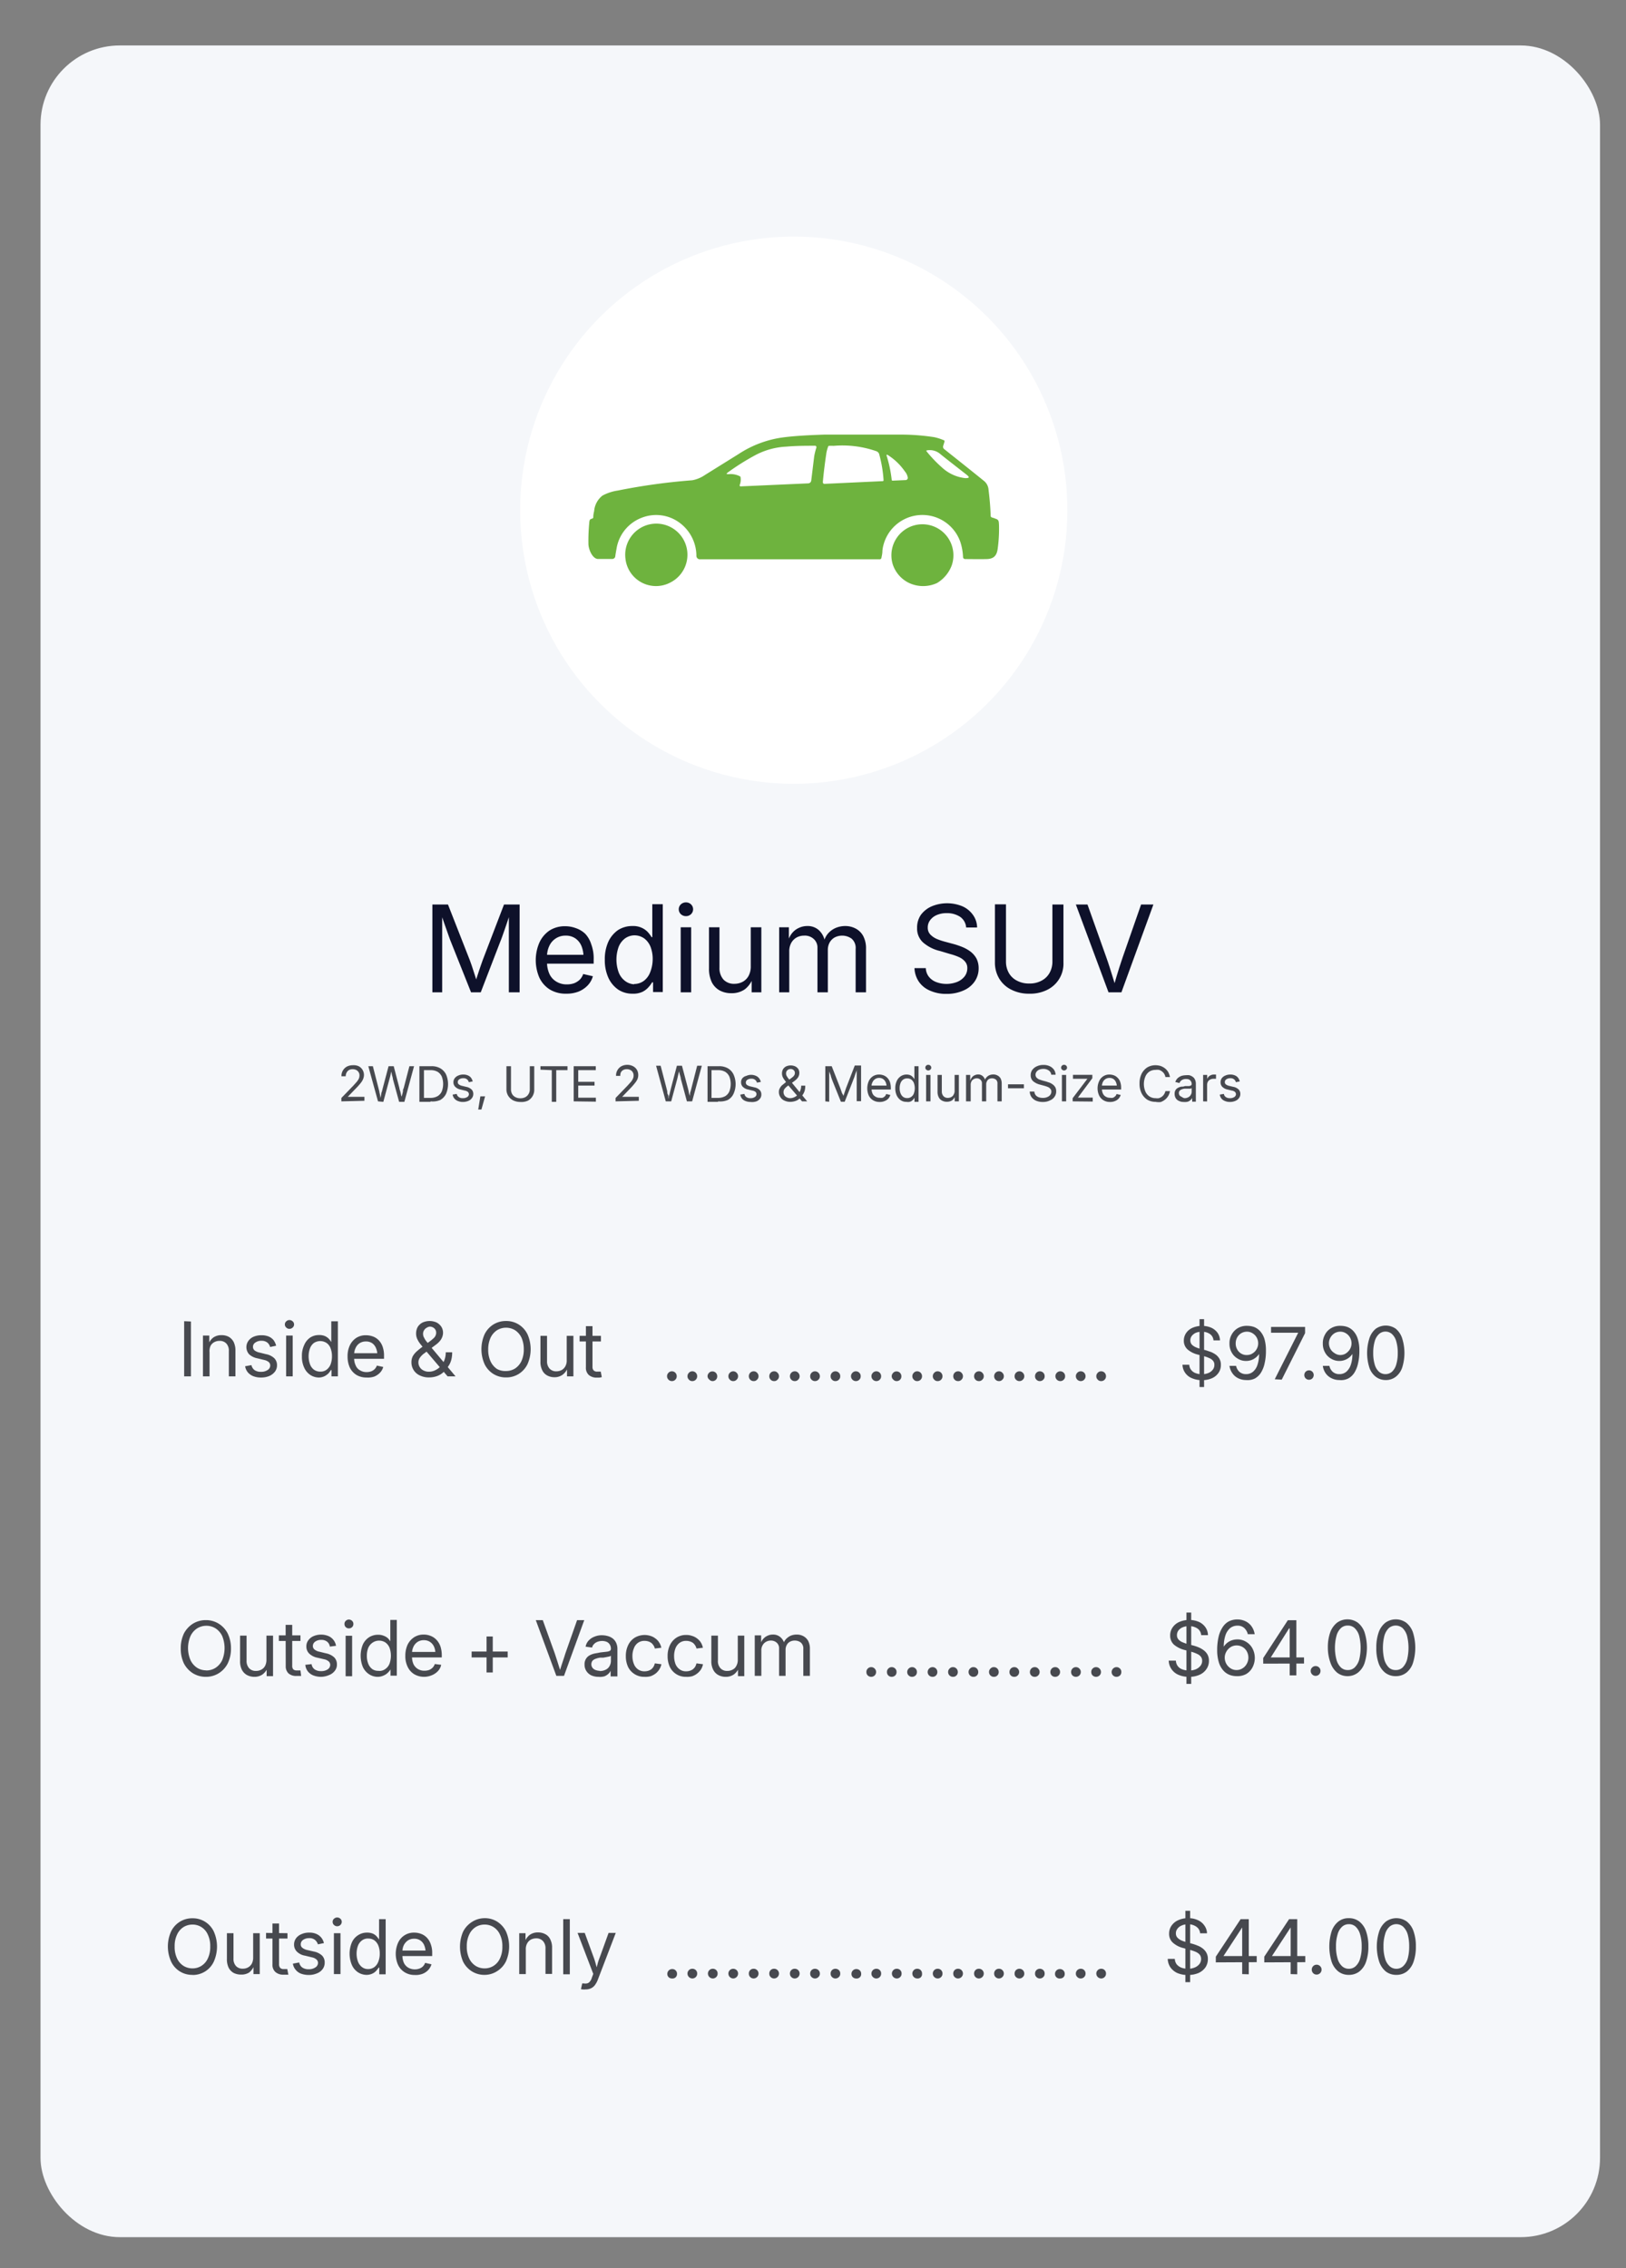 <svg xmlns="http://www.w3.org/2000/svg" viewBox="0 0 167.76 234"><rect x="0" y="0" width="167.76" height="234" fill="#808080" stroke="none"/><defs><style>.cls-1{isolation:isolate;}.cls-2{fill:#f5f7fa;}.cls-3{fill:#0e112a;}.cls-4{fill:#47494f;}.cls-5{fill:#fff;}.cls-6{fill:#6eb33e;}</style></defs><g id="MEDIUM_SUV" data-name="MEDIUM SUV" class="cls-1"><g id="Ret&#xE2;ngulo_Arredondado_1" data-name="Ret&#xE2;ngulo Arredondado 1"><rect class="cls-2" x="4.18" y="4.69" width="160.9" height="226.12" rx="8.18"></rect></g><g id="Medium_SUV-2" data-name="Medium SUV"><path class="cls-3" d="M44.61,102.38V93.32h1.61l2.25,5.74.18.5c.06.2.13.41.21.64s.15.45.22.68.13.42.18.6H49l.18-.59c.07-.21.14-.44.22-.67s.15-.44.22-.65l.18-.51L52,93.32h1.61v9.06H52.5V97.19c0-.19,0-.4,0-.64s0-.48,0-.74,0-.51,0-.78,0-.52,0-.77h.11c-.08.28-.17.56-.27.85s-.19.55-.28.82-.18.5-.25.71-.15.4-.21.55l-2,5.19h-1l-2.07-5.19c-.06-.15-.13-.32-.2-.53s-.16-.45-.25-.71l-.29-.82-.3-.87h.13c0,.23,0,.47,0,.73s0,.51,0,.78,0,.51,0,.75,0,.47,0,.67v5.19Z"></path><path class="cls-3" d="M58.41,102.52a3.13,3.13,0,0,1-1.68-.43,2.91,2.91,0,0,1-1.08-1.22,4.56,4.56,0,0,1,0-3.62A3,3,0,0,1,56.7,96a2.92,2.92,0,0,1,1.59-.44,3.14,3.14,0,0,1,1.1.19,2.64,2.64,0,0,1,1,.6A2.82,2.82,0,0,1,61,97.42,4.16,4.16,0,0,1,61.25,99v.42H56v-.91h4.69l-.49.33A3.05,3.05,0,0,0,60,97.62a1.81,1.81,0,0,0-.63-.8,1.71,1.71,0,0,0-1-.29,1.81,1.81,0,0,0-1.7,1.07,2.46,2.46,0,0,0-.23,1.06v.57a2.86,2.86,0,0,0,.25,1.26,1.79,1.79,0,0,0,.72.79,2,2,0,0,0,1.08.28,2.19,2.19,0,0,0,.75-.12,1.85,1.85,0,0,0,.57-.36,1.54,1.54,0,0,0,.36-.59l1,.23a2.25,2.25,0,0,1-.53.94,2.75,2.75,0,0,1-.94.64A3.4,3.4,0,0,1,58.41,102.52Z"></path><path class="cls-3" d="M65.26,102.52a2.61,2.61,0,0,1-1.49-.43,3,3,0,0,1-1-1.21A4.39,4.39,0,0,1,62.4,99a4.33,4.33,0,0,1,.36-1.83,3,3,0,0,1,1-1.21,2.7,2.7,0,0,1,1.49-.42,2.1,2.1,0,0,1,1,.2,2,2,0,0,1,.62.46,4,4,0,0,1,.36.49h.07v-3.4h1.08v9.06h-1v-1h-.1a3,3,0,0,1-.38.51,2,2,0,0,1-.62.47A2.21,2.21,0,0,1,65.26,102.52Zm.16-1a1.69,1.69,0,0,0,1-.32,2,2,0,0,0,.66-.89A3.74,3.74,0,0,0,67.34,99a3.49,3.49,0,0,0-.22-1.31,2,2,0,0,0-.65-.87,1.74,1.74,0,0,0-1-.32,1.69,1.69,0,0,0-1,.33,2,2,0,0,0-.65.88,3.89,3.89,0,0,0,0,2.58,2,2,0,0,0,.65.9A1.69,1.69,0,0,0,65.42,101.55Z"></path><path class="cls-3" d="M70.77,94.52a.76.76,0,0,1-.53-.21.7.7,0,0,1,0-1,.76.76,0,0,1,.53-.21.74.74,0,0,1,.53.21.7.7,0,0,1,0,1A.74.74,0,0,1,70.77,94.52Zm-.54,7.86V95.67h1.08v6.71Z"></path><path class="cls-3" d="M75.46,102.47a2.47,2.47,0,0,1-1.2-.28,2,2,0,0,1-.82-.85,3.19,3.19,0,0,1-.29-1.43V95.67h1.08v4.15a1.78,1.78,0,0,0,.41,1.24,1.47,1.47,0,0,0,1.12.44,1.81,1.81,0,0,0,.87-.21,1.52,1.52,0,0,0,.61-.62,2.05,2.05,0,0,0,.22-1v-4h1.09v6.71h-1v-1.63h.17a2.49,2.49,0,0,1-.89,1.33A2.34,2.34,0,0,1,75.46,102.47Z"></path><path class="cls-3" d="M80.39,102.38V95.67h1v1.47h-.1a2.26,2.26,0,0,1,.45-.89,1.92,1.92,0,0,1,.71-.53,2,2,0,0,1,.84-.18,1.7,1.7,0,0,1,1.22.45,2.06,2.06,0,0,1,.6,1.16H85a2.09,2.09,0,0,1,.44-.85,2.25,2.25,0,0,1,.77-.56,2.55,2.55,0,0,1,1-.2,2.26,2.26,0,0,1,1.07.26,1.87,1.87,0,0,1,.78.77,2.7,2.7,0,0,1,.29,1.31v4.5H88.28V97.9a1.26,1.26,0,0,0-.42-1.06,1.68,1.68,0,0,0-1.75-.12,1.39,1.39,0,0,0-.52.53,1.59,1.59,0,0,0-.18.77v4.36H84.34V97.79a1.18,1.18,0,0,0-.38-.91,1.35,1.35,0,0,0-1-.35,1.6,1.6,0,0,0-.75.18,1.46,1.46,0,0,0-.57.56,1.8,1.8,0,0,0-.21.91v4.2Z"></path><path class="cls-3" d="M97.66,102.54a4,4,0,0,1-1.72-.34,2.62,2.62,0,0,1-1.14-.92,2.68,2.68,0,0,1-.45-1.4h1.17a1.5,1.5,0,0,0,.33.91,1.74,1.74,0,0,0,.77.54,2.87,2.87,0,0,0,1,.18,3,3,0,0,0,1.12-.2,1.88,1.88,0,0,0,.77-.56,1.37,1.37,0,0,0,.29-.85,1,1,0,0,0-.24-.7,1.72,1.72,0,0,0-.63-.46,5.92,5.92,0,0,0-.93-.32L97,98.12a4.08,4.08,0,0,1-1.77-.89,1.93,1.93,0,0,1-.61-1.48A2.31,2.31,0,0,1,95,94.4a2.76,2.76,0,0,1,1.12-.89,4.14,4.14,0,0,1,3.19,0,2.65,2.65,0,0,1,1.08.89,2.26,2.26,0,0,1,.42,1.29H99.68a1.46,1.46,0,0,0-.62-1.1,2.46,2.46,0,0,0-1.4-.38,2.51,2.51,0,0,0-1,.19,1.64,1.64,0,0,0-.69.53,1.23,1.23,0,0,0-.25.77,1,1,0,0,0,.27.72,2.09,2.09,0,0,0,.68.46,6.28,6.28,0,0,0,.8.27l.93.25a8.32,8.32,0,0,1,.88.3,3.85,3.85,0,0,1,.84.47,2.36,2.36,0,0,1,.62.71,2.19,2.19,0,0,1,.23,1,2.38,2.38,0,0,1-.39,1.35,2.64,2.64,0,0,1-1.13.94A4.14,4.14,0,0,1,97.66,102.54Z"></path><path class="cls-3" d="M106.19,102.52a3.93,3.93,0,0,1-1.86-.42,3,3,0,0,1-1.24-1.14,3.19,3.19,0,0,1-.44-1.66v-6h1.14V99.2a2.36,2.36,0,0,0,.29,1.17,2,2,0,0,0,.83.8,2.62,2.62,0,0,0,1.29.3,2.54,2.54,0,0,0,1.27-.3,2,2,0,0,0,.82-.8,2.36,2.36,0,0,0,.29-1.17V93.32h1.14v6a3,3,0,0,1-1.67,2.8A3.93,3.93,0,0,1,106.19,102.52Z"></path><path class="cls-3" d="M114.37,102.38,111,93.32h1.2l1.92,5.39c.11.31.25.71.41,1.22s.36,1.15.59,1.9h-.24c.22-.77.41-1.4.57-1.91s.3-.9.4-1.21l1.88-5.39H119l-3.3,9.06Z"></path></g><g id="Inside_Out-2" data-name="Inside &amp; Out"><path class="cls-4" d="M19.7,136.34V142H19v-5.69Z"></path><path class="cls-4" d="M21.62,139.52V142h-.68v-4.21h.65v1h-.12A1.55,1.55,0,0,1,22,138a1.41,1.41,0,0,1,.84-.25,1.55,1.55,0,0,1,.76.17,1.33,1.33,0,0,1,.51.54,2,2,0,0,1,.18.9V142h-.68v-2.61a1.08,1.08,0,0,0-.25-.77.91.91,0,0,0-.71-.28,1.08,1.08,0,0,0-.54.13.92.92,0,0,0-.39.39A1.33,1.33,0,0,0,21.62,139.52Z"></path><path class="cls-4" d="M26.93,142.12a2.13,2.13,0,0,1-.78-.13,1.45,1.45,0,0,1-.57-.39,1.35,1.35,0,0,1-.29-.64l.65-.12a.88.88,0,0,0,.33.52,1.11,1.11,0,0,0,.65.17,1.16,1.16,0,0,0,.7-.19.54.54,0,0,0,.26-.45.47.47,0,0,0-.16-.37,1.1,1.1,0,0,0-.46-.21l-.7-.17a1.73,1.73,0,0,1-.86-.42,1.11,1.11,0,0,1-.08-1.37,1.28,1.28,0,0,1,.55-.44,2,2,0,0,1,.8-.15,1.9,1.9,0,0,1,.75.13,1.32,1.32,0,0,1,.51.38,1.64,1.64,0,0,1,.26.57l-.62.13a.9.9,0,0,0-.28-.45.94.94,0,0,0-.62-.19,1,1,0,0,0-.62.18.51.51,0,0,0-.25.44.49.49,0,0,0,.17.38,1.32,1.32,0,0,0,.53.22l.64.16a1.69,1.69,0,0,1,.86.42,1,1,0,0,1,.28.72,1.08,1.08,0,0,1-.21.66,1.46,1.46,0,0,1-.58.45A2.13,2.13,0,0,1,26.93,142.12Z"></path><path class="cls-4" d="M29.86,137.1a.45.45,0,0,1-.33-.14.42.42,0,0,1-.14-.32.41.41,0,0,1,.14-.31.45.45,0,0,1,.33-.14.49.49,0,0,1,.34.14.41.41,0,0,1,.14.31.42.42,0,0,1-.14.32A.49.49,0,0,1,29.86,137.1ZM29.52,142v-4.21h.68V142Z"></path><path class="cls-4" d="M32.94,142.12a1.64,1.64,0,0,1-.93-.27,1.76,1.76,0,0,1-.63-.76,2.61,2.61,0,0,1-.23-1.16,2.57,2.57,0,0,1,.23-1.15A1.76,1.76,0,0,1,32,138a1.63,1.63,0,0,1,.93-.26,1.41,1.41,0,0,1,.63.12,1.32,1.32,0,0,1,.39.29,2.45,2.45,0,0,1,.23.31h0v-2.14h.68V142h-.66v-.65h-.06a2.79,2.79,0,0,1-.23.32,1.61,1.61,0,0,1-.4.3A1.4,1.4,0,0,1,32.94,142.12Zm.1-.61a1,1,0,0,0,.66-.2,1.29,1.29,0,0,0,.41-.55,2.37,2.37,0,0,0,.14-.83,2.27,2.27,0,0,0-.14-.82,1.16,1.16,0,0,0-.41-.55,1.19,1.19,0,0,0-1.32,0,1.23,1.23,0,0,0-.4.56,2.41,2.41,0,0,0,0,1.62,1.2,1.2,0,0,0,.41.57A1.09,1.09,0,0,0,33,141.51Z"></path><path class="cls-4" d="M37.83,142.12a2,2,0,0,1-1.06-.27,1.86,1.86,0,0,1-.68-.76,2.73,2.73,0,0,1-.23-1.14,2.58,2.58,0,0,1,.23-1.14,1.89,1.89,0,0,1,.67-.78,1.79,1.79,0,0,1,1-.27,2.1,2.1,0,0,1,.7.12,1.59,1.59,0,0,1,.59.37,1.82,1.82,0,0,1,.42.67,2.76,2.76,0,0,1,.15,1v.27H36.3v-.58h2.94l-.31.21a1.75,1.75,0,0,0-.14-.74,1.15,1.15,0,0,0-.39-.5,1.13,1.13,0,0,0-.65-.18,1.18,1.18,0,0,0-.65.18,1.15,1.15,0,0,0-.41.49,1.47,1.47,0,0,0-.15.67v.35a1.71,1.71,0,0,0,.16.79,1,1,0,0,0,.45.5,1.25,1.25,0,0,0,.68.18,1.4,1.4,0,0,0,.47-.08,1,1,0,0,0,.36-.23,1,1,0,0,0,.22-.36l.66.14a1.38,1.38,0,0,1-.33.59,1.76,1.76,0,0,1-.59.4A2,2,0,0,1,37.83,142.12Z"></path><path class="cls-4" d="M44.3,142.11a2.13,2.13,0,0,1-1-.21,1.47,1.47,0,0,1-.85-1.36,1.35,1.35,0,0,1,.14-.62,2.05,2.05,0,0,1,.41-.5,8,8,0,0,1,.64-.51l.85-.63.23-.2a.82.82,0,0,0,.2-.25.7.7,0,0,0,.08-.33.58.58,0,0,0-.19-.45.67.67,0,0,0-.49-.18A.79.79,0,0,0,44,137a.67.67,0,0,0-.25.25.64.64,0,0,0-.1.37.75.75,0,0,0,.1.38,2,2,0,0,0,.25.4c.12.14.25.31.4.5L47,142h-.82L44,139.44l-.57-.7a2.74,2.74,0,0,1-.37-.57,1.34,1.34,0,0,1-.13-.59,1.37,1.37,0,0,1,.17-.68,1.25,1.25,0,0,1,.49-.45,1.77,1.77,0,0,1,1.47,0,1.36,1.36,0,0,1,.48.44,1.18,1.18,0,0,1,.17.62,1.28,1.28,0,0,1-.1.47,1.36,1.36,0,0,1-.26.41,2.33,2.33,0,0,1-.4.36l-1.14.85a1.86,1.86,0,0,0-.49.48.83.83,0,0,0-.15.48.88.88,0,0,0,.14.49.9.9,0,0,0,.38.34,1.16,1.16,0,0,0,.56.13,1.47,1.47,0,0,0,.65-.15,1.84,1.84,0,0,0,.56-.41,2.1,2.1,0,0,0,.39-.63,2.29,2.29,0,0,0,.14-.81h.66a2.79,2.79,0,0,1-.12.88,2.09,2.09,0,0,1-.29.58,2.37,2.37,0,0,1-.29.36l-.14.17a1.88,1.88,0,0,1-.69.45A2.43,2.43,0,0,1,44.3,142.11Z"></path><path class="cls-4" d="M52.21,142.11a2.43,2.43,0,0,1-1.31-.36,2.46,2.46,0,0,1-.9-1,3.81,3.81,0,0,1,0-3.1,2.49,2.49,0,0,1,.9-1,2.43,2.43,0,0,1,1.31-.36,2.41,2.41,0,0,1,1.31.36,2.49,2.49,0,0,1,.9,1,3.81,3.81,0,0,1,0,3.1,2.46,2.46,0,0,1-.9,1A2.41,2.41,0,0,1,52.21,142.11Zm0-.66a1.76,1.76,0,0,0,.93-.26,1.87,1.87,0,0,0,.66-.77,2.81,2.81,0,0,0,.24-1.23A2.89,2.89,0,0,0,53.8,138a1.9,1.9,0,0,0-.66-.76,1.79,1.79,0,0,0-1.86,0,1.9,1.9,0,0,0-.66.76,2.88,2.88,0,0,0-.25,1.24,2.8,2.8,0,0,0,.25,1.23,1.93,1.93,0,0,0,.66.77A1.76,1.76,0,0,0,52.21,141.45Z"></path><path class="cls-4" d="M57.22,142.09a1.55,1.55,0,0,1-.76-.18,1.19,1.19,0,0,1-.51-.53,1.87,1.87,0,0,1-.19-.9v-2.66h.68v2.6a1.1,1.1,0,0,0,.26.78.91.91,0,0,0,.71.28,1.2,1.2,0,0,0,.54-.13,1,1,0,0,0,.38-.39,1.22,1.22,0,0,0,.14-.63v-2.51h.69V142H58.5v-1h.11a1.55,1.55,0,0,1-.56.83A1.4,1.4,0,0,1,57.22,142.09Z"></path><path class="cls-4" d="M62,137.82v.58h-2.2v-.58Zm-1.55-1h.68V141a.54.54,0,0,0,.12.39.49.49,0,0,0,.38.12h.17l.18,0,.11.57-.24.05h-.25a1.22,1.22,0,0,1-.85-.27,1,1,0,0,1-.3-.79Z"></path></g><g id="_64.00" data-name="$64.00"><path class="cls-4" d="M122.66,173a2.6,2.6,0,0,1-1.08-.21,1.64,1.64,0,0,1-.71-.58,1.62,1.62,0,0,1-.29-.88h.74a1,1,0,0,0,.2.57,1,1,0,0,0,.49.34,1.88,1.88,0,0,0,.65.11,1.86,1.86,0,0,0,.7-.12,1.23,1.23,0,0,0,.49-.36.8.8,0,0,0,.18-.52.68.68,0,0,0-.15-.45,1.1,1.1,0,0,0-.4-.28,3.54,3.54,0,0,0-.58-.21l-.68-.18a2.75,2.75,0,0,1-1.11-.56,1.24,1.24,0,0,1-.38-.93,1.43,1.43,0,0,1,.26-.85,1.63,1.63,0,0,1,.7-.56,2.6,2.6,0,0,1,2,0,1.65,1.65,0,0,1,.68.56,1.45,1.45,0,0,1,.26.81h-.7a.91.91,0,0,0-.39-.69,1.52,1.52,0,0,0-.88-.24,1.59,1.59,0,0,0-.64.12,1.07,1.07,0,0,0-.44.33.81.81,0,0,0-.15.48.65.65,0,0,0,.17.46,1.15,1.15,0,0,0,.42.28,5.17,5.17,0,0,0,.51.18l.58.15a4.11,4.11,0,0,1,.56.19,2.43,2.43,0,0,1,.52.3,1.38,1.38,0,0,1,.39.44,1.33,1.33,0,0,1,.15.65,1.46,1.46,0,0,1-.25.84,1.63,1.63,0,0,1-.7.59A2.54,2.54,0,0,1,122.66,173Zm-.25.73v-7.36h.49v7.36Z"></path><path class="cls-4" d="M127.58,172.93a2.07,2.07,0,0,1-.74-.14,1.69,1.69,0,0,1-.64-.46,2.26,2.26,0,0,1-.45-.83,4.24,4.24,0,0,1-.17-1.27,5.9,5.9,0,0,1,.14-1.33,3,3,0,0,1,.41-1,1.75,1.75,0,0,1,.65-.62,2,2,0,0,1,1.75,0,1.64,1.64,0,0,1,.61.53,1.9,1.9,0,0,1,.31.79h-.71a1.25,1.25,0,0,0-.36-.63,1,1,0,0,0-.71-.25,1.19,1.19,0,0,0-.76.26,1.68,1.68,0,0,0-.48.75,3.64,3.64,0,0,0-.17,1.16h0a1.72,1.72,0,0,1,.36-.4,1.59,1.59,0,0,1,.48-.26,1.77,1.77,0,0,1,.56-.09,1.68,1.68,0,0,1,.91.25,1.76,1.76,0,0,1,.64.66,2.1,2.1,0,0,1,0,2,1.69,1.69,0,0,1-.67.68A1.93,1.93,0,0,1,127.58,172.93Zm0-.63a1.12,1.12,0,0,0,.62-.18,1.19,1.19,0,0,0,.43-.46,1.28,1.28,0,0,0,.17-.64,1.35,1.35,0,0,0-.16-.64,1.16,1.16,0,0,0-.43-.45,1.21,1.21,0,0,0-1.1-.07,1.21,1.21,0,0,0-.39.28,1.31,1.31,0,0,0-.26.4,1.18,1.18,0,0,0-.1.48,1.3,1.3,0,0,0,.6,1.1A1.1,1.1,0,0,0,127.58,172.3Z"></path><path class="cls-4" d="M130.33,171.64v-.58l2.54-3.9h.44V168H133L131.11,171v0h3.43v.63Zm2.73,1.21v-5.69h.69v5.69Z"></path><path class="cls-4" d="M135.73,172.9a.47.47,0,0,1-.35-.15.49.49,0,0,1-.15-.36.45.45,0,0,1,.15-.35.47.47,0,0,1,.35-.15.5.5,0,0,1,.37.15.48.48,0,0,1,.14.35.52.52,0,0,1-.14.36A.5.5,0,0,1,135.73,172.9Z"></path><path class="cls-4" d="M139.06,172.93a1.74,1.74,0,0,1-1.09-.35,2.29,2.29,0,0,1-.69-1A4.55,4.55,0,0,1,137,170a4.61,4.61,0,0,1,.24-1.58,2.28,2.28,0,0,1,.7-1,1.84,1.84,0,0,1,2.16,0,2.19,2.19,0,0,1,.69,1,5.29,5.29,0,0,1,0,3.15,2.14,2.14,0,0,1-.69,1A1.73,1.73,0,0,1,139.06,172.93Zm0-.63a1,1,0,0,0,.71-.27,1.84,1.84,0,0,0,.46-.79,5.16,5.16,0,0,0,0-2.47,1.72,1.72,0,0,0-.46-.79,1,1,0,0,0-.71-.27,1,1,0,0,0-.72.27,1.68,1.68,0,0,0-.45.79,4.85,4.85,0,0,0,0,2.47,1.73,1.73,0,0,0,.45.79A1,1,0,0,0,139.06,172.3Z"></path><path class="cls-4" d="M144,172.93a1.73,1.73,0,0,1-1.08-.35,2.14,2.14,0,0,1-.69-1A4.55,4.55,0,0,1,142,170a4.61,4.61,0,0,1,.24-1.58,2.19,2.19,0,0,1,.69-1,1.84,1.84,0,0,1,2.16,0,2.19,2.19,0,0,1,.69,1,5.29,5.29,0,0,1,0,3.15,2.12,2.12,0,0,1-.68,1A1.74,1.74,0,0,1,144,172.93Zm0-.63a1,1,0,0,0,.72-.27,1.93,1.93,0,0,0,.45-.79,5.16,5.16,0,0,0,0-2.47,1.81,1.81,0,0,0-.45-.79,1.09,1.09,0,0,0-1.44,0,1.87,1.87,0,0,0-.45.79,5.16,5.16,0,0,0,0,2.47,1.93,1.93,0,0,0,.45.79A1,1,0,0,0,144,172.3Z"></path></g><g id="_44.00" data-name="$44.00"><path class="cls-4" d="M122.56,203.76a2.62,2.62,0,0,1-1.09-.2,1.78,1.78,0,0,1-.71-.58,1.61,1.61,0,0,1-.28-.88h.73a1,1,0,0,0,.2.57,1.23,1.23,0,0,0,.49.34,2,2,0,0,0,.66.11,1.75,1.75,0,0,0,.7-.13,1.15,1.15,0,0,0,.48-.35.83.83,0,0,0,.18-.53.7.7,0,0,0-.14-.44,1.12,1.12,0,0,0-.4-.29,3.69,3.69,0,0,0-.59-.2l-.67-.19a2.51,2.51,0,0,1-1.11-.56,1.21,1.21,0,0,1-.39-.93,1.42,1.42,0,0,1,.26-.84,1.63,1.63,0,0,1,.7-.56,2.29,2.29,0,0,1,1-.2,2.26,2.26,0,0,1,1,.2,1.57,1.57,0,0,1,.68.56,1.4,1.4,0,0,1,.27.8h-.71a.9.9,0,0,0-.39-.68,1.42,1.42,0,0,0-.87-.25,1.48,1.48,0,0,0-.65.13,1,1,0,0,0-.43.33.75.75,0,0,0-.16.48.63.63,0,0,0,.17.45,1.3,1.3,0,0,0,.43.29,3.69,3.69,0,0,0,.5.17l.59.16a4.5,4.5,0,0,1,.55.19,2,2,0,0,1,.52.29,1.41,1.41,0,0,1,.39.45,1.29,1.29,0,0,1,.15.64,1.53,1.53,0,0,1-.24.85,1.74,1.74,0,0,1-.71.59A2.68,2.68,0,0,1,122.56,203.76Zm-.26.74v-7.36h.49v7.36Z"></path><path class="cls-4" d="M125.44,202.46v-.59L128,198h.43v.87h-.28l-1.92,2.94v0h3.43v.63Zm2.72,1.21V198h.68v5.69Z"></path><path class="cls-4" d="M130.44,202.46v-.59L133,198h.43v.87h-.28l-1.92,2.94v0h3.44v.63Zm2.72,1.21V198h.68v5.69Z"></path><path class="cls-4" d="M135.84,203.72a.49.49,0,0,1-.36-.15.53.53,0,0,1,0-.72.51.51,0,1,1,.36.87Z"></path><path class="cls-4" d="M139.16,203.75a1.73,1.73,0,0,1-1.08-.35,2.19,2.19,0,0,1-.69-1,5.29,5.29,0,0,1,0-3.15,2.19,2.19,0,0,1,.69-1,1.67,1.67,0,0,1,1.08-.35,1.72,1.72,0,0,1,1.09.35,2.19,2.19,0,0,1,.69,1,4.59,4.59,0,0,1,.24,1.57,4.65,4.65,0,0,1-.24,1.58,2.19,2.19,0,0,1-.69,1A1.74,1.74,0,0,1,139.16,203.75Zm0-.63a1,1,0,0,0,.72-.28,1.65,1.65,0,0,0,.45-.78,4.1,4.1,0,0,0,.16-1.24,4.15,4.15,0,0,0-.16-1.24,1.73,1.73,0,0,0-.45-.79,1,1,0,0,0-.72-.27,1,1,0,0,0-.71.28,1.63,1.63,0,0,0-.45.79,4,4,0,0,0-.16,1.23,4.1,4.1,0,0,0,.16,1.24,1.65,1.65,0,0,0,.45.78A1,1,0,0,0,139.16,203.12Z"></path><path class="cls-4" d="M144.07,203.75a1.74,1.74,0,0,1-1.09-.35,2.25,2.25,0,0,1-.68-1,5.09,5.09,0,0,1,0-3.15,2.19,2.19,0,0,1,.69-1,1.84,1.84,0,0,1,2.16,0,2.19,2.19,0,0,1,.69,1,4.59,4.59,0,0,1,.24,1.57,4.65,4.65,0,0,1-.24,1.58,2.19,2.19,0,0,1-.69,1A1.73,1.73,0,0,1,144.07,203.75Zm0-.63a1,1,0,0,0,.71-.28,1.74,1.74,0,0,0,.46-.78,4.48,4.48,0,0,0,.15-1.24,4.53,4.53,0,0,0-.15-1.24,1.84,1.84,0,0,0-.46-.79,1.07,1.07,0,0,0-1.43,0,1.63,1.63,0,0,0-.45.79,4,4,0,0,0-.16,1.23,4.1,4.1,0,0,0,.16,1.24,1.65,1.65,0,0,0,.45.78A1,1,0,0,0,144.07,203.12Z"></path></g><g id="_......................-3" data-name="......................"><path class="cls-4" d="M69.32,142.49a.51.51,0,0,1-.5-.5.49.49,0,0,1,.15-.36.47.47,0,0,1,.35-.15.49.49,0,0,1,.36.15.52.52,0,0,1,.14.36.5.5,0,0,1-.14.35A.49.49,0,0,1,69.32,142.49Z"></path><path class="cls-4" d="M71.43,142.49a.45.45,0,0,1-.35-.15.47.47,0,0,1-.15-.35.49.49,0,0,1,.15-.36.45.45,0,0,1,.35-.15.49.49,0,0,1,.36.15.52.52,0,0,1,.14.36.5.5,0,0,1-.14.35A.49.49,0,0,1,71.43,142.49Z"></path><path class="cls-4" d="M73.54,142.49a.45.45,0,0,1-.35-.15A.47.47,0,0,1,73,142a.49.49,0,0,1,.15-.36.45.45,0,0,1,.35-.15.49.49,0,0,1,.36.15A.52.52,0,0,1,74,142a.5.5,0,0,1-.14.35A.49.49,0,0,1,73.54,142.49Z"></path><path class="cls-4" d="M75.65,142.49a.45.45,0,0,1-.35-.15.47.47,0,0,1-.15-.35.49.49,0,0,1,.15-.36.48.48,0,0,1,.7,0,.49.49,0,0,1,.15.36.47.47,0,0,1-.15.35A.45.45,0,0,1,75.65,142.49Z"></path><path class="cls-4" d="M77.76,142.49a.49.49,0,0,1-.36-.15.5.5,0,0,1-.14-.35.52.52,0,0,1,.14-.36.49.49,0,0,1,.36-.15.45.45,0,0,1,.35.15.49.49,0,0,1,.15.36.47.47,0,0,1-.15.35A.45.45,0,0,1,77.76,142.49Z"></path><path class="cls-4" d="M79.87,142.49a.49.49,0,0,1-.36-.15.5.5,0,0,1-.14-.35.52.52,0,0,1,.14-.36.49.49,0,0,1,.36-.15.45.45,0,0,1,.35.15.49.49,0,0,1,.15.36.47.47,0,0,1-.15.35A.45.45,0,0,1,79.87,142.49Z"></path><path class="cls-4" d="M82,142.49a.49.49,0,0,1-.36-.15.5.5,0,0,1-.14-.35.52.52,0,0,1,.14-.36.49.49,0,0,1,.36-.15.45.45,0,0,1,.35.15.49.49,0,0,1,.15.36.47.47,0,0,1-.15.35A.45.45,0,0,1,82,142.49Z"></path><path class="cls-4" d="M84.08,142.49a.49.49,0,0,1-.35-.15.46.46,0,0,1-.14-.35.5.5,0,0,1,.49-.51.51.51,0,0,1,.51.51.47.47,0,0,1-.15.35A.49.49,0,0,1,84.08,142.49Z"></path><path class="cls-4" d="M86.19,142.49a.47.47,0,0,1-.35-.15.46.46,0,0,1-.14-.35.48.48,0,0,1,.14-.36.47.47,0,0,1,.35-.15.49.49,0,0,1,.36.15.48.48,0,0,1,.14.36.46.46,0,0,1-.14.35A.49.49,0,0,1,86.19,142.49Z"></path><path class="cls-4" d="M88.3,142.49a.51.51,0,0,1-.5-.5.49.49,0,0,1,.15-.36.47.47,0,0,1,.35-.15.49.49,0,0,1,.36.15.48.48,0,0,1,.14.36.46.46,0,0,1-.14.35A.49.49,0,0,1,88.3,142.49Z"></path><path class="cls-4" d="M90.41,142.49a.51.51,0,0,1-.5-.5.49.49,0,0,1,.15-.36.47.47,0,0,1,.35-.15.49.49,0,0,1,.36.15.52.52,0,0,1,.14.36.5.5,0,0,1-.14.35A.49.49,0,0,1,90.41,142.49Z"></path><path class="cls-4" d="M92.52,142.49a.45.45,0,0,1-.35-.15A.47.47,0,0,1,92,142a.49.49,0,0,1,.15-.36.45.45,0,0,1,.35-.15.49.49,0,0,1,.36.15A.52.52,0,0,1,93,142a.5.5,0,0,1-.14.35A.49.49,0,0,1,92.52,142.49Z"></path><path class="cls-4" d="M94.63,142.49a.45.45,0,0,1-.35-.15.47.47,0,0,1-.15-.35.49.49,0,0,1,.15-.36.45.45,0,0,1,.35-.15.49.49,0,0,1,.36.15.52.52,0,0,1,.14.36.5.5,0,0,1-.14.35A.49.49,0,0,1,94.63,142.49Z"></path><path class="cls-4" d="M96.74,142.49a.45.45,0,0,1-.35-.15.47.47,0,0,1-.15-.35.49.49,0,0,1,.15-.36.45.45,0,0,1,.35-.15.49.49,0,0,1,.36.15.52.52,0,0,1,.14.36.5.5,0,0,1-.14.35A.49.49,0,0,1,96.74,142.49Z"></path><path class="cls-4" d="M98.85,142.49a.49.49,0,0,1-.36-.15.5.5,0,0,1-.14-.35.52.52,0,0,1,.14-.36.49.49,0,0,1,.36-.15.45.45,0,0,1,.35.15.49.49,0,0,1,.15.36.47.47,0,0,1-.15.35A.45.45,0,0,1,98.85,142.49Z"></path><path class="cls-4" d="M101,142.49a.49.49,0,0,1-.36-.15.5.5,0,0,1-.14-.35.52.52,0,0,1,.14-.36.49.49,0,0,1,.36-.15.45.45,0,0,1,.35.15.49.49,0,0,1,.15.36.47.47,0,0,1-.15.35A.45.45,0,0,1,101,142.49Z"></path><path class="cls-4" d="M103.07,142.49a.49.49,0,0,1-.36-.15.5.5,0,0,1-.14-.35.52.52,0,0,1,.14-.36.49.49,0,0,1,.36-.15.45.45,0,0,1,.35.15.49.49,0,0,1,.15.36.47.47,0,0,1-.15.35A.45.45,0,0,1,103.07,142.49Z"></path><path class="cls-4" d="M105.17,142.49a.49.49,0,0,1-.35-.15.46.46,0,0,1-.14-.35.5.5,0,0,1,.49-.51.48.48,0,0,1,.36.15.49.49,0,0,1,.15.36.47.47,0,0,1-.15.35A.48.48,0,0,1,105.17,142.49Z"></path><path class="cls-4" d="M107.28,142.49a.47.47,0,0,1-.35-.15.46.46,0,0,1-.14-.35.48.48,0,0,1,.14-.36.47.47,0,0,1,.35-.15.49.49,0,0,1,.36.15.48.48,0,0,1,.14.36.46.46,0,0,1-.14.35A.49.49,0,0,1,107.28,142.49Z"></path><path class="cls-4" d="M109.39,142.49a.51.51,0,0,1-.5-.5.49.49,0,0,1,.15-.36.47.47,0,0,1,.35-.15.49.49,0,0,1,.36.15.48.48,0,0,1,.14.36.46.46,0,0,1-.14.35A.49.49,0,0,1,109.39,142.49Z"></path><path class="cls-4" d="M111.5,142.49a.51.51,0,0,1-.5-.5.49.49,0,0,1,.15-.36.47.47,0,0,1,.35-.15.49.49,0,0,1,.36.15.52.52,0,0,1,.14.36.5.5,0,0,1-.14.35A.49.49,0,0,1,111.5,142.49Z"></path><path class="cls-4" d="M113.61,142.49a.45.45,0,0,1-.35-.15.47.47,0,0,1-.15-.35.49.49,0,0,1,.15-.36.45.45,0,0,1,.35-.15.49.49,0,0,1,.36.15.52.52,0,0,1,.14.36.5.5,0,0,1-.14.35A.49.49,0,0,1,113.61,142.49Z"></path></g><g id="_......................-4" data-name="......................"><path class="cls-4" d="M69.32,204.12A.47.47,0,0,1,69,204a.45.45,0,0,1-.15-.35.49.49,0,0,1,.15-.36.5.5,0,0,1,.35-.14.48.48,0,0,1,.5.5.48.48,0,0,1-.14.35A.49.49,0,0,1,69.32,204.12Z"></path><path class="cls-4" d="M71.43,204.12a.51.51,0,0,1-.5-.5.49.49,0,0,1,.15-.36.48.48,0,0,1,.35-.14.48.48,0,0,1,.5.5.48.48,0,0,1-.14.35A.49.49,0,0,1,71.43,204.12Z"></path><path class="cls-4" d="M73.54,204.12a.51.51,0,0,1-.5-.5.49.49,0,0,1,.15-.36.48.48,0,0,1,.35-.14.48.48,0,0,1,.5.5.48.48,0,0,1-.14.35A.49.49,0,0,1,73.54,204.12Z"></path><path class="cls-4" d="M75.65,204.12a.51.51,0,0,1-.5-.5.49.49,0,0,1,.15-.36.51.51,0,0,1,.7,0,.49.49,0,0,1,.15.36.51.51,0,0,1-.5.5Z"></path><path class="cls-4" d="M77.76,204.12a.49.49,0,0,1-.36-.15.48.48,0,0,1-.14-.35.48.48,0,0,1,.5-.5.48.48,0,0,1,.35.14.49.49,0,0,1,.15.36.51.51,0,0,1-.5.5Z"></path><path class="cls-4" d="M79.87,204.12a.49.49,0,0,1-.36-.15.48.48,0,0,1-.14-.35.48.48,0,0,1,.5-.5.48.48,0,0,1,.35.14.49.49,0,0,1,.15.36.51.51,0,0,1-.5.5Z"></path><path class="cls-4" d="M82,204.12a.49.49,0,0,1-.36-.15.48.48,0,0,1-.14-.35.48.48,0,0,1,.5-.5.48.48,0,0,1,.35.14.49.49,0,0,1,.15.36.51.51,0,0,1-.5.5Z"></path><path class="cls-4" d="M84.08,204.12a.49.49,0,0,1-.35-.15.45.45,0,0,1-.14-.35.48.48,0,0,1,.14-.36.52.52,0,0,1,.35-.14.52.52,0,0,1,.36.14.49.49,0,0,1,.15.36.45.45,0,0,1-.15.35A.49.49,0,0,1,84.08,204.12Z"></path><path class="cls-4" d="M86.19,204.12a.47.47,0,0,1-.35-.15.45.45,0,0,1-.14-.35.48.48,0,0,1,.14-.36.5.5,0,0,1,.35-.14.52.52,0,0,1,.36.14.48.48,0,0,1,.14.36.45.45,0,0,1-.14.35A.49.49,0,0,1,86.19,204.12Z"></path><path class="cls-4" d="M88.3,204.12A.47.47,0,0,1,88,204a.45.45,0,0,1-.15-.35.49.49,0,0,1,.15-.36.5.5,0,0,1,.35-.14.52.52,0,0,1,.36.14.48.48,0,0,1,.14.36.45.45,0,0,1-.14.35A.49.49,0,0,1,88.3,204.12Z"></path><path class="cls-4" d="M90.41,204.12a.47.47,0,0,1-.35-.15.45.45,0,0,1-.15-.35.49.49,0,0,1,.15-.36.5.5,0,0,1,.35-.14.48.48,0,0,1,.5.5.48.48,0,0,1-.14.35A.49.49,0,0,1,90.41,204.12Z"></path><path class="cls-4" d="M92.52,204.12a.51.51,0,0,1-.5-.5.49.49,0,0,1,.15-.36.48.48,0,0,1,.35-.14.48.48,0,0,1,.5.5.48.48,0,0,1-.14.35A.49.49,0,0,1,92.52,204.12Z"></path><path class="cls-4" d="M94.63,204.12a.51.51,0,0,1-.5-.5.49.49,0,0,1,.15-.36.48.48,0,0,1,.35-.14.48.48,0,0,1,.5.5A.48.48,0,0,1,95,204,.49.49,0,0,1,94.63,204.12Z"></path><path class="cls-4" d="M96.74,204.12a.51.51,0,0,1-.5-.5.49.49,0,0,1,.15-.36.48.48,0,0,1,.35-.14.48.48,0,0,1,.5.5.48.48,0,0,1-.14.35A.49.49,0,0,1,96.74,204.12Z"></path><path class="cls-4" d="M98.85,204.12a.49.49,0,0,1-.36-.15.48.48,0,0,1-.14-.35.48.48,0,0,1,.5-.5.48.48,0,0,1,.35.14.49.49,0,0,1,.15.36.51.51,0,0,1-.5.5Z"></path><path class="cls-4" d="M101,204.12a.49.49,0,0,1-.36-.15.48.48,0,0,1-.14-.35.48.48,0,0,1,.5-.5.48.48,0,0,1,.35.14.49.49,0,0,1,.15.36.51.51,0,0,1-.5.5Z"></path><path class="cls-4" d="M103.07,204.12a.49.49,0,0,1-.36-.15.48.48,0,0,1-.14-.35.48.48,0,0,1,.5-.5.48.48,0,0,1,.35.14.49.49,0,0,1,.15.36.51.51,0,0,1-.5.5Z"></path><path class="cls-4" d="M105.17,204.12a.49.49,0,0,1-.35-.15.45.45,0,0,1-.14-.35.48.48,0,0,1,.14-.36.52.52,0,0,1,.35-.14.51.51,0,0,1,.36.14.49.49,0,0,1,.15.36.45.45,0,0,1-.15.35A.48.48,0,0,1,105.17,204.12Z"></path><path class="cls-4" d="M107.28,204.12a.47.47,0,0,1-.35-.15.45.45,0,0,1-.14-.35.48.48,0,0,1,.14-.36.5.5,0,0,1,.35-.14.52.52,0,0,1,.36.14.48.48,0,0,1,.14.36.45.45,0,0,1-.14.35A.49.49,0,0,1,107.28,204.12Z"></path><path class="cls-4" d="M109.39,204.12A.47.47,0,0,1,109,204a.45.45,0,0,1-.15-.35.49.49,0,0,1,.15-.36.5.5,0,0,1,.35-.14.52.52,0,0,1,.36.14.48.48,0,0,1,.14.36.45.45,0,0,1-.14.35A.49.49,0,0,1,109.39,204.12Z"></path><path class="cls-4" d="M111.5,204.12a.47.47,0,0,1-.35-.15.45.45,0,0,1-.15-.35.49.49,0,0,1,.15-.36.5.5,0,0,1,.35-.14.48.48,0,0,1,.5.5.48.48,0,0,1-.14.35A.49.49,0,0,1,111.5,204.12Z"></path><path class="cls-4" d="M113.61,204.12a.51.51,0,0,1-.5-.5.49.49,0,0,1,.15-.36.48.48,0,0,1,.35-.14.48.48,0,0,1,.5.5.48.48,0,0,1-.14.35A.49.49,0,0,1,113.61,204.12Z"></path></g><g id="_................-2" data-name="................"><path class="cls-4" d="M89.88,173a.52.52,0,0,1-.35-.14.48.48,0,0,1-.14-.36.46.46,0,0,1,.14-.35.49.49,0,0,1,.35-.15.48.48,0,0,1,.36.15.47.47,0,0,1,.15.35.49.49,0,0,1-.15.36A.51.51,0,0,1,89.88,173Z"></path><path class="cls-4" d="M92,173a.5.5,0,0,1-.35-.14.48.48,0,0,1-.14-.36.46.46,0,0,1,.14-.35A.47.47,0,0,1,92,172a.49.49,0,0,1,.36.15.46.46,0,0,1,.14.35.48.48,0,0,1-.14.36A.52.52,0,0,1,92,173Z"></path><path class="cls-4" d="M94.1,173a.5.5,0,0,1-.35-.14.49.49,0,0,1-.15-.36.51.51,0,0,1,.5-.5.49.49,0,0,1,.36.15.46.46,0,0,1,.14.35.48.48,0,0,1-.14.36A.52.52,0,0,1,94.1,173Z"></path><path class="cls-4" d="M96.21,173a.5.5,0,0,1-.35-.14.49.49,0,0,1-.15-.36.51.51,0,0,1,.5-.5.49.49,0,0,1,.36.15.5.5,0,0,1,.14.35.48.48,0,0,1-.5.5Z"></path><path class="cls-4" d="M98.32,173a.48.48,0,0,1-.35-.14.49.49,0,0,1-.15-.36.47.47,0,0,1,.15-.35.45.45,0,0,1,.35-.15.49.49,0,0,1,.36.15.5.5,0,0,1,.14.35.48.48,0,0,1-.5.5Z"></path><path class="cls-4" d="M100.43,173a.48.48,0,0,1-.35-.14.49.49,0,0,1-.15-.36.47.47,0,0,1,.15-.35.45.45,0,0,1,.35-.15.49.49,0,0,1,.36.15.5.5,0,0,1,.14.35.48.48,0,0,1-.5.5Z"></path><path class="cls-4" d="M102.54,173a.48.48,0,0,1-.35-.14.49.49,0,0,1-.15-.36.47.47,0,0,1,.15-.35.45.45,0,0,1,.35-.15.49.49,0,0,1,.36.15.5.5,0,0,1,.14.35.48.48,0,0,1-.5.5Z"></path><path class="cls-4" d="M104.65,173a.48.48,0,0,1-.5-.5.5.5,0,0,1,.14-.35.49.49,0,0,1,.36-.15.45.45,0,0,1,.35.15.47.47,0,0,1,.15.35.49.49,0,0,1-.15.36A.48.48,0,0,1,104.65,173Z"></path><path class="cls-4" d="M106.76,173a.48.48,0,0,1-.5-.5.5.5,0,0,1,.14-.35.49.49,0,0,1,.36-.15.45.45,0,0,1,.35.15.47.47,0,0,1,.15.35.49.49,0,0,1-.15.36A.48.48,0,0,1,106.76,173Z"></path><path class="cls-4" d="M108.87,173a.48.48,0,0,1-.5-.5.5.5,0,0,1,.14-.35.49.49,0,0,1,.36-.15.45.45,0,0,1,.35.15.47.47,0,0,1,.15.35.49.49,0,0,1-.15.36A.48.48,0,0,1,108.87,173Z"></path><path class="cls-4" d="M111,173a.52.52,0,0,1-.35-.14.52.52,0,0,1-.14-.36.5.5,0,0,1,.14-.35A.49.49,0,0,1,111,172a.48.48,0,0,1,.36.15.47.47,0,0,1,.15.35.49.49,0,0,1-.15.36A.51.51,0,0,1,111,173Z"></path><path class="cls-4" d="M113.08,173a.52.52,0,0,1-.35-.14.48.48,0,0,1-.14-.36.46.46,0,0,1,.14-.35.49.49,0,0,1,.35-.15.49.49,0,0,1,.36.15.47.47,0,0,1,.15.35.49.49,0,0,1-.15.36A.52.52,0,0,1,113.08,173Z"></path><path class="cls-4" d="M115.19,173a.5.5,0,0,1-.35-.14.49.49,0,0,1-.15-.36.51.51,0,0,1,.5-.5.49.49,0,0,1,.36.15.46.46,0,0,1,.14.35.48.48,0,0,1-.14.36A.52.52,0,0,1,115.19,173Z"></path></g><g id="Outside_Only-2" data-name="Outside Only"><path class="cls-4" d="M19.86,203.75a2.38,2.38,0,0,1-2.21-1.38,3.81,3.81,0,0,1,0-3.1,2.46,2.46,0,0,1,.9-1,2.41,2.41,0,0,1,1.31-.36,2.39,2.39,0,0,1,2.2,1.37,3.81,3.81,0,0,1,0,3.1,2.38,2.38,0,0,1-2.2,1.38Zm0-.67a1.7,1.7,0,0,0,.92-.26,1.76,1.76,0,0,0,.66-.76,2.74,2.74,0,0,0,.25-1.24,2.7,2.7,0,0,0-.25-1.23,1.73,1.73,0,0,0-.66-.77,1.7,1.7,0,0,0-.92-.26,1.76,1.76,0,0,0-.93.26,1.79,1.79,0,0,0-.66.77,2.7,2.7,0,0,0-.25,1.23,2.74,2.74,0,0,0,.25,1.24,1.82,1.82,0,0,0,.66.76A1.76,1.76,0,0,0,19.86,203.08Z"></path><path class="cls-4" d="M24.86,203.72a1.66,1.66,0,0,1-.75-.17,1.29,1.29,0,0,1-.52-.54,2,2,0,0,1-.18-.9v-2.66h.68v2.61a1.08,1.08,0,0,0,.26.78.91.91,0,0,0,.7.27,1.08,1.08,0,0,0,.54-.13,1,1,0,0,0,.39-.39,1.33,1.33,0,0,0,.14-.63v-2.51h.68v4.22h-.65v-1h.11a1.68,1.68,0,0,1-.56.84A1.5,1.5,0,0,1,24.86,203.72Z"></path><path class="cls-4" d="M29.66,199.45V200H27.45v-.58Zm-1.55-1h.68v4.18a.59.59,0,0,0,.11.39.47.47,0,0,0,.38.13h.17l.19,0,.11.58-.24,0-.26,0a1.2,1.2,0,0,1-.84-.28,1,1,0,0,1-.3-.79Z"></path><path class="cls-4" d="M31.85,203.76a2.36,2.36,0,0,1-.78-.13,1.28,1.28,0,0,1-.56-.4,1.22,1.22,0,0,1-.29-.64l.65-.12a.82.82,0,0,0,.33.53,1.15,1.15,0,0,0,.64.17,1.19,1.19,0,0,0,.7-.19.56.56,0,0,0,.27-.46.48.48,0,0,0-.16-.36,1,1,0,0,0-.47-.22l-.7-.17a1.55,1.55,0,0,1-.85-.42,1,1,0,0,1-.29-.73,1.08,1.08,0,0,1,.2-.64,1.28,1.28,0,0,1,.56-.43,1.84,1.84,0,0,1,.8-.16,1.73,1.73,0,0,1,.75.14,1.36,1.36,0,0,1,.5.38,1.39,1.39,0,0,1,.27.56l-.62.13a1,1,0,0,0-.28-.44.89.89,0,0,0-.62-.2,1.07,1.07,0,0,0-.63.18.54.54,0,0,0-.24.44.44.44,0,0,0,.17.38,1.26,1.26,0,0,0,.52.23l.65.15a1.73,1.73,0,0,1,.86.42,1,1,0,0,1,.27.73,1.1,1.1,0,0,1-.21.66,1.3,1.3,0,0,1-.58.44A2.09,2.09,0,0,1,31.85,203.76Z"></path><path class="cls-4" d="M34.79,198.73a.44.44,0,0,1-.33-.13.41.41,0,0,1-.14-.32.4.4,0,0,1,.14-.32.48.48,0,0,1,.66,0,.43.43,0,0,1,.14.32.46.46,0,0,1-.47.45Zm-.34,4.94v-4.22h.68v4.22Z"></path><path class="cls-4" d="M37.87,203.75a1.65,1.65,0,0,1-.94-.27,1.76,1.76,0,0,1-.63-.76,3,3,0,0,1,0-2.31,1.69,1.69,0,0,1,.64-.75,1.64,1.64,0,0,1,.93-.27,1.48,1.48,0,0,1,.63.12,1.16,1.16,0,0,1,.38.29,2.21,2.21,0,0,1,.23.31h0V198h.68v5.69h-.66V203h-.06a2.63,2.63,0,0,1-.24.31,1.19,1.19,0,0,1-.39.3A1.43,1.43,0,0,1,37.87,203.75Zm.1-.6a1.07,1.07,0,0,0,.65-.2,1.24,1.24,0,0,0,.41-.56,2.16,2.16,0,0,0,.15-.83,2.27,2.27,0,0,0-.14-.82,1.29,1.29,0,0,0-.41-.55A1.09,1.09,0,0,0,38,200a1,1,0,0,0-.66.2,1.21,1.21,0,0,0-.41.55,2.41,2.41,0,0,0,0,1.62,1.27,1.27,0,0,0,.41.57A1,1,0,0,0,38,203.15Z"></path><path class="cls-4" d="M42.75,203.76a1.89,1.89,0,0,1-1-.28,1.79,1.79,0,0,1-.68-.76,2.83,2.83,0,0,1,0-2.28,1.77,1.77,0,0,1,1.66-1.05,2,2,0,0,1,.69.12,1.61,1.61,0,0,1,.6.38,1.81,1.81,0,0,1,.41.66,2.56,2.56,0,0,1,.16,1v.26H41.22v-.57h3l-.31.2a1.91,1.91,0,0,0-.14-.74,1.1,1.1,0,0,0-.4-.5,1.08,1.08,0,0,0-.64-.18,1.15,1.15,0,0,0-.65.18,1.33,1.33,0,0,0-.42.49,1.49,1.49,0,0,0-.14.67v.36a1.89,1.89,0,0,0,.15.79,1.17,1.17,0,0,0,.46.5,1.34,1.34,0,0,0,.68.17,1.3,1.3,0,0,0,.46-.08,1,1,0,0,0,.36-.22.93.93,0,0,0,.23-.37l.66.15a1.59,1.59,0,0,1-.33.58,1.62,1.62,0,0,1-.59.4A2,2,0,0,1,42.75,203.76Z"></path><path class="cls-4" d="M50,203.75a2.41,2.41,0,0,1-1.31-.36,2.51,2.51,0,0,1-.91-1,3.91,3.91,0,0,1,0-3.1,2.55,2.55,0,0,1,.91-1A2.41,2.41,0,0,1,50,197.9a2.37,2.37,0,0,1,1.3.36,2.53,2.53,0,0,1,.9,1,3.81,3.81,0,0,1,0,3.1,2.49,2.49,0,0,1-.9,1A2.37,2.37,0,0,1,50,203.75Zm0-.67a1.7,1.7,0,0,0,.92-.26,1.76,1.76,0,0,0,.66-.76,2.74,2.74,0,0,0,.25-1.24,2.7,2.7,0,0,0-.25-1.23,1.73,1.73,0,0,0-.66-.77,1.7,1.7,0,0,0-.92-.26,1.74,1.74,0,0,0-.93.26,1.79,1.79,0,0,0-.66.77,2.7,2.7,0,0,0-.25,1.23,2.74,2.74,0,0,0,.25,1.24,1.82,1.82,0,0,0,.66.76A1.74,1.74,0,0,0,50,203.08Z"></path><path class="cls-4" d="M54.25,201.15v2.52h-.68v-4.22h.65v1h-.11a1.54,1.54,0,0,1,.55-.83,1.42,1.42,0,0,1,.85-.25,1.54,1.54,0,0,1,.75.18,1.14,1.14,0,0,1,.51.53,1.87,1.87,0,0,1,.19.9v2.67h-.68v-2.62a1.09,1.09,0,0,0-.26-.77.92.92,0,0,0-.7-.28,1.24,1.24,0,0,0-.55.13,1,1,0,0,0-.38.39A1.22,1.22,0,0,0,54.25,201.15Z"></path><path class="cls-4" d="M58.79,198v5.69h-.68V198Z"></path><path class="cls-4" d="M59.94,205.22l.13-.59.15,0a1,1,0,0,0,.34,0,.49.49,0,0,0,.28-.17,1,1,0,0,0,.22-.41l.15-.4-1.62-4.23h.74l.91,2.49a6.83,6.83,0,0,1,.23.73q.11.38.21.72h-.23c.07-.23.14-.47.2-.72s.15-.49.24-.73l.9-2.49h.74l-1.87,4.88a2.38,2.38,0,0,1-.3.53,1.07,1.07,0,0,1-.42.32,1.25,1.25,0,0,1-.53.1,1.32,1.32,0,0,1-.29,0A.6.6,0,0,1,59.94,205.22Z"></path></g><g id="_2WDs_UTE_2_WDs_Medium-Size_Cars" data-name="2WDs, UTE 2 WDs &amp; Medium-Size Cars"><path class="cls-4" d="M35.22,113.63v-.35L36.46,112l.35-.39a1.75,1.75,0,0,0,.21-.32.88.88,0,0,0,.07-.33.62.62,0,0,0-.09-.34.68.68,0,0,0-.25-.23.87.87,0,0,0-.37-.08.79.79,0,0,0-.38.09.67.67,0,0,0-.24.26.74.74,0,0,0-.09.38h-.44a1.09,1.09,0,0,1,.56-1,1.33,1.33,0,0,1,.6-.14A1.25,1.25,0,0,1,37,110a1,1,0,0,1,.4.37,1,1,0,0,1,.15.54,1.14,1.14,0,0,1-.08.4,1.59,1.59,0,0,1-.25.42,6.84,6.84,0,0,1-.5.56l-.84.87v0h1.72v.41Z"></path><path class="cls-4" d="M39,113.63,38,110h.47l.58,2.27.09.36c0,.12.06.25.08.37s0,.26.08.39h-.06c0-.13.05-.26.08-.39s0-.25.08-.37l.09-.36.6-2.27h.53l.59,2.27c0,.12.07.24.1.36s.05.25.08.37.05.26.08.39h-.07c0-.13,0-.26.08-.39l.09-.37c0-.12,0-.24.08-.36l.59-2.27h.48l-1,3.68h-.54l-.64-2.34c0-.15-.08-.32-.11-.49s-.08-.38-.12-.59h.1c0,.2-.07.39-.1.56s-.08.35-.13.52l-.63,2.34Z"></path><path class="cls-4" d="M43.74,110v3.68h-.47V110Zm.68,3.68h-.89v-.41h.86a1.47,1.47,0,0,0,.74-.17,1.09,1.09,0,0,0,.45-.5,2.16,2.16,0,0,0,0-1.53,1.14,1.14,0,0,0-.43-.49,1.42,1.42,0,0,0-.72-.17h-.92V110h1a1.77,1.77,0,0,1,.92.22,1.5,1.5,0,0,1,.59.63,2.53,2.53,0,0,1,0,2,1.49,1.49,0,0,1-.6.64A2,2,0,0,1,44.42,113.63Z"></path><path class="cls-4" d="M47.76,113.69a1.28,1.28,0,0,1-.5-.09.87.87,0,0,1-.37-.25.82.82,0,0,1-.19-.42l.42-.07a.53.53,0,0,0,.22.33.66.66,0,0,0,.41.11.81.81,0,0,0,.46-.12.36.36,0,0,0,.17-.29.34.34,0,0,0-.11-.24.7.7,0,0,0-.3-.13l-.45-.11a1.06,1.06,0,0,1-.55-.28.65.65,0,0,1-.19-.47.69.69,0,0,1,.13-.41.84.84,0,0,1,.36-.28,1.21,1.21,0,0,1,.52-.11,1.14,1.14,0,0,1,.48.09.76.76,0,0,1,.33.25,1,1,0,0,1,.17.37l-.4.08a.59.59,0,0,0-.18-.29.58.58,0,0,0-.4-.12.7.7,0,0,0-.4.11.34.34,0,0,0-.16.29.28.28,0,0,0,.11.24.83.83,0,0,0,.34.15l.41.1a1.09,1.09,0,0,1,.56.27.64.64,0,0,1,.18.47.68.68,0,0,1-.14.42.83.83,0,0,1-.37.29A1.43,1.43,0,0,1,47.76,113.69Z"></path><path class="cls-4" d="M49.34,114.47l.22-1.36h.49l-.38,1.36Z"></path><path class="cls-4" d="M53.69,113.69a1.67,1.67,0,0,1-.76-.17,1.33,1.33,0,0,1-.5-.47,1.27,1.27,0,0,1-.18-.67V110h.47v2.39a1,1,0,0,0,.11.47.83.83,0,0,0,.34.33,1.05,1.05,0,0,0,.52.12,1.08,1.08,0,0,0,.52-.12.87.87,0,0,0,.33-.33.89.89,0,0,0,.12-.47V110h.46v2.43a1.27,1.27,0,0,1-.18.67,1.2,1.2,0,0,1-.5.47A1.6,1.6,0,0,1,53.69,113.69Z"></path><path class="cls-4" d="M55.76,110.36V110h2.79v.41H57.39v3.27h-.46v-3.27Z"></path><path class="cls-4" d="M59.19,113.63V110h2.28v.41H59.66v1.2h1.68V112H59.66v1.25h1.82v.41Z"></path><path class="cls-4" d="M63.51,113.63v-.35L64.75,112l.35-.39a1.28,1.28,0,0,0,.2-.32.72.72,0,0,0,.07-.33.62.62,0,0,0-.09-.34.56.56,0,0,0-.25-.23.8.8,0,0,0-.36-.08.76.76,0,0,0-.38.09.6.6,0,0,0-.24.26A.74.74,0,0,0,64,111h-.44a1.09,1.09,0,0,1,.56-1,1.3,1.3,0,0,1,.6-.14,1.25,1.25,0,0,1,.59.14,1,1,0,0,1,.4.37,1.09,1.09,0,0,1,.14.54,1.12,1.12,0,0,1-.07.4,1.66,1.66,0,0,1-.26.42,6.47,6.47,0,0,1-.49.56l-.84.87v0h1.72v.41Z"></path><path class="cls-4" d="M68.69,113.63l-1-3.68h.47l.59,2.27.09.36c0,.12,0,.25.08.37s0,.26.07.39h0c0-.13,0-.26.07-.39l.09-.37.09-.36.6-2.27h.52l.6,2.27.09.36c0,.12.06.25.08.37s.06.26.08.39H71.1c0-.13.05-.26.08-.39s0-.25.08-.37l.09-.36.58-2.27h.48l-1,3.68h-.54l-.63-2.34c0-.15-.08-.32-.12-.49s-.08-.38-.11-.59h.1c0,.2-.07.39-.11.56l-.12.52-.63,2.34Z"></path><path class="cls-4" d="M73.41,110v3.68H73V110Zm.68,3.68H73.2v-.41h.86a1.54,1.54,0,0,0,.75-.17,1.07,1.07,0,0,0,.44-.5,2.16,2.16,0,0,0,0-1.53,1.14,1.14,0,0,0-.43-.49,1.41,1.41,0,0,0-.71-.17h-.93V110h1a1.79,1.79,0,0,1,.92.22,1.47,1.47,0,0,1,.58.63,2.42,2.42,0,0,1,0,2,1.38,1.38,0,0,1-.6.64A2,2,0,0,1,74.09,113.63Z"></path><path class="cls-4" d="M77.43,113.69a1.35,1.35,0,0,1-.5-.09.87.87,0,0,1-.37-.25.9.9,0,0,1-.18-.42l.42-.07a.52.52,0,0,0,.21.33.69.69,0,0,0,.42.11.75.75,0,0,0,.45-.12.36.36,0,0,0,.17-.29.33.33,0,0,0-.1-.24.7.7,0,0,0-.3-.13l-.45-.11a1.09,1.09,0,0,1-.56-.28.64.64,0,0,1-.18-.47.63.63,0,0,1,.13-.41A.74.74,0,0,1,77,111a1.19,1.19,0,0,1,.51-.11A1.22,1.22,0,0,1,78,111a.8.8,0,0,1,.32.25,1,1,0,0,1,.18.37l-.4.08a.55.55,0,0,0-.19-.29.57.57,0,0,0-.39-.12.73.73,0,0,0-.41.11.34.34,0,0,0-.16.29.3.3,0,0,0,.11.24,1,1,0,0,0,.34.15l.42.1a1.05,1.05,0,0,1,.55.27.64.64,0,0,1,.18.47.68.68,0,0,1-.13.42.86.86,0,0,1-.38.29A1.4,1.4,0,0,1,77.43,113.69Z"></path><path class="cls-4" d="M81.54,113.68a1.39,1.39,0,0,1-.63-.14.88.88,0,0,1-.4-.36.91.91,0,0,1-.15-.52.71.71,0,0,1,.1-.39,1,1,0,0,1,.26-.33l.41-.33.55-.41.15-.12a.7.7,0,0,0,.13-.17.46.46,0,0,0,.05-.21.38.38,0,0,0-.12-.29.44.44,0,0,0-.32-.12.48.48,0,0,0-.24.06.44.44,0,0,0-.17.16.48.48,0,0,0-.06.24.54.54,0,0,0,.06.25,2.26,2.26,0,0,0,.17.26l.26.31,1.69,2.06h-.53L81.35,112,81,111.5a2.31,2.31,0,0,1-.24-.37,1,1,0,0,1-.08-.38.9.9,0,0,1,.11-.44.82.82,0,0,1,.32-.29,1.15,1.15,0,0,1,.94,0,.88.88,0,0,1,.32.28.79.79,0,0,1,.1.4.81.81,0,0,1-.06.31.87.87,0,0,1-.17.27,1.84,1.84,0,0,1-.25.23l-.74.54a1.59,1.59,0,0,0-.32.31.61.61,0,0,0,0,.64.55.55,0,0,0,.24.21.74.74,0,0,0,.36.09,1,1,0,0,0,.42-.1,1,1,0,0,0,.36-.26,1.22,1.22,0,0,0,.25-.41,1.27,1.27,0,0,0,.1-.52h.42a1.82,1.82,0,0,1-.07.56,1.68,1.68,0,0,1-.19.38,2.59,2.59,0,0,1-.19.23l-.09.11a1.06,1.06,0,0,1-.44.29A1.71,1.71,0,0,1,81.54,113.68Z"></path><path class="cls-4" d="M85.15,113.63V110h.66l.91,2.33.07.21.09.25L87,113c0,.09,0,.17.07.24h-.1c0-.07,0-.15.07-.23l.09-.28.09-.26.07-.21.9-2.33h.65v3.68h-.45V111c0-.1,0-.21,0-.31s0-.22,0-.32h0c0,.12-.07.23-.11.35s-.08.22-.11.33-.07.2-.11.29l-.08.22-.83,2.11h-.39l-.85-2.11-.08-.21-.1-.29c0-.11-.07-.22-.11-.33s-.08-.24-.13-.36h.06v.3c0,.1,0,.21,0,.31s0,.21,0,.31v2.38Z"></path><path class="cls-4" d="M90.75,113.69a1.25,1.25,0,0,1-.68-.18,1.16,1.16,0,0,1-.44-.49,1.88,1.88,0,0,1,0-1.47,1.2,1.2,0,0,1,.43-.51,1.18,1.18,0,0,1,.65-.18,1.32,1.32,0,0,1,.44.08,1.08,1.08,0,0,1,.39.25,1.27,1.27,0,0,1,.27.42,2,2,0,0,1,.1.63v.17H89.76V112h1.91l-.2.13a1.13,1.13,0,0,0-.09-.47.78.78,0,0,0-.26-.33.69.69,0,0,0-.41-.12.7.7,0,0,0-.42.12.76.76,0,0,0-.27.32.88.88,0,0,0-.1.43v.23a1.29,1.29,0,0,0,.1.51.72.72,0,0,0,.3.32.78.78,0,0,0,.44.12.94.94,0,0,0,.3,0,.91.91,0,0,0,.23-.15.57.57,0,0,0,.14-.24l.43.1a1,1,0,0,1-.21.38,1,1,0,0,1-.39.25A1.19,1.19,0,0,1,90.75,113.69Z"></path><path class="cls-4" d="M93.53,113.68a1,1,0,0,1-.6-.17,1.24,1.24,0,0,1-.41-.49,1.73,1.73,0,0,1-.15-.75,1.68,1.68,0,0,1,.15-.74,1.18,1.18,0,0,1,.41-.49,1.06,1.06,0,0,1,.6-.18,1,1,0,0,1,.41.08,1,1,0,0,1,.25.19l.15.2h0V110h.43v3.68h-.42v-.42h0a2.08,2.08,0,0,1-.15.2.73.73,0,0,1-.26.19A.77.77,0,0,1,93.53,113.68Zm.07-.39a.66.66,0,0,0,.42-.13.72.72,0,0,0,.27-.36,1.61,1.61,0,0,0,0-1.06.82.82,0,0,0-.27-.36.7.7,0,0,0-.42-.12.69.69,0,0,0-.43.13.77.77,0,0,0-.26.36,1.38,1.38,0,0,0-.09.52,1.42,1.42,0,0,0,.09.52.85.85,0,0,0,.26.37A.69.69,0,0,0,93.6,113.29Z"></path><path class="cls-4" d="M95.77,110.44a.29.29,0,0,1-.21-.09.25.25,0,0,1-.09-.2.29.29,0,0,1,.09-.21.28.28,0,0,1,.21-.08.3.3,0,0,1,.22.08.29.29,0,0,1,.09.21.25.25,0,0,1-.09.2A.31.31,0,0,1,95.77,110.44Zm-.22,3.19V110.9H96v2.73Z"></path><path class="cls-4" d="M97.67,113.67a1,1,0,0,1-.48-.12.77.77,0,0,1-.34-.35,1.2,1.2,0,0,1-.12-.57V110.9h.44v1.69a.72.72,0,0,0,.17.5.59.59,0,0,0,.46.18.7.7,0,0,0,.35-.09.53.53,0,0,0,.24-.25.72.72,0,0,0,.1-.4V110.9h.44v2.73H98.5V113h.08a1.06,1.06,0,0,1-.37.54A1,1,0,0,1,97.67,113.67Z"></path><path class="cls-4" d="M99.67,113.63V110.9h.43v.6h0a1,1,0,0,1,.19-.36.71.71,0,0,1,.28-.21.84.84,0,0,1,.34-.08.7.7,0,0,1,.5.19.86.86,0,0,1,.25.47h-.07a.73.73,0,0,1,.18-.35.9.9,0,0,1,.31-.23,1.06,1.06,0,0,1,.4-.08.93.93,0,0,1,.44.11.79.79,0,0,1,.32.31,1.19,1.19,0,0,1,.11.53v1.83h-.44v-1.82a.52.52,0,0,0-.16-.43.7.7,0,0,0-.39-.13.67.67,0,0,0-.33.08.47.47,0,0,0-.2.22.62.62,0,0,0-.08.31v1.77h-.44v-1.86a.47.47,0,0,0-.15-.37.53.53,0,0,0-.39-.15.61.61,0,0,0-.3.08.54.54,0,0,0-.23.22.72.72,0,0,0-.09.37v1.71Z"></path><path class="cls-4" d="M105.64,111.87v.41H104v-.41Z"></path><path class="cls-4" d="M107.59,113.69a1.68,1.68,0,0,1-.7-.13,1.12,1.12,0,0,1-.47-.38,1.06,1.06,0,0,1-.18-.56h.48a.63.63,0,0,0,.13.36.7.7,0,0,0,.31.22,1.18,1.18,0,0,0,.43.07,1.06,1.06,0,0,0,.45-.08.73.73,0,0,0,.31-.22.55.55,0,0,0,.12-.35.39.39,0,0,0-.1-.28.62.62,0,0,0-.25-.19,2.8,2.8,0,0,0-.38-.13l-.44-.12a1.74,1.74,0,0,1-.72-.36.81.81,0,0,1-.24-.6.94.94,0,0,1,.16-.55A1.16,1.16,0,0,1,107,110a1.54,1.54,0,0,1,.65-.13,1.48,1.48,0,0,1,.65.13,1.13,1.13,0,0,1,.44.36,1,1,0,0,1,.17.52h-.45a.58.58,0,0,0-.26-.44.93.93,0,0,0-.56-.16,1.08,1.08,0,0,0-.42.08.62.62,0,0,0-.28.22.48.48,0,0,0-.1.31.42.42,0,0,0,.11.29.77.77,0,0,0,.27.19l.33.11.38.1.36.12a1.35,1.35,0,0,1,.33.19.91.91,0,0,1,.26.29.86.86,0,0,1,.09.41.94.94,0,0,1-.16.55,1,1,0,0,1-.46.38A1.53,1.53,0,0,1,107.59,113.69Z"></path><path class="cls-4" d="M109.78,110.44a.29.29,0,0,1-.21-.09.25.25,0,0,1-.09-.2.29.29,0,0,1,.09-.21.28.28,0,0,1,.21-.08.3.3,0,0,1,.22.08.29.29,0,0,1,.09.21.25.25,0,0,1-.09.2A.31.31,0,0,1,109.78,110.44Zm-.22,3.19V110.9H110v2.73Z"></path><path class="cls-4" d="M110.67,113.63v-.33l1.52-2v0H110.7v-.41h2v.35l-1.49,2v0h1.53v.41Z"></path><path class="cls-4" d="M114.52,113.69a1.23,1.23,0,0,1-.68-.18,1.16,1.16,0,0,1-.44-.49,1.77,1.77,0,0,1,0-1.47,1.13,1.13,0,0,1,1.07-.69,1.38,1.38,0,0,1,.45.08,1,1,0,0,1,.38.25,1,1,0,0,1,.27.42,1.74,1.74,0,0,1,.1.63v.17h-2.14V112h1.9l-.2.13a1.13,1.13,0,0,0-.09-.47.76.76,0,0,0-.25-.33.72.72,0,0,0-.42-.12.74.74,0,0,0-.42.12.76.76,0,0,0-.27.32,1,1,0,0,0-.09.43v.23a1.13,1.13,0,0,0,.1.51.7.7,0,0,0,.29.32.81.81,0,0,0,.44.12.94.94,0,0,0,.3,0,.76.76,0,0,0,.23-.15.49.49,0,0,0,.15-.24l.43.1a1.11,1.11,0,0,1-.22.38,1,1,0,0,1-.38.25A1.19,1.19,0,0,1,114.52,113.69Z"></path><path class="cls-4" d="M119.22,113.68a1.65,1.65,0,0,1-.86-.23,1.7,1.7,0,0,1-.58-.66,2.2,2.2,0,0,1-.21-1,2.23,2.23,0,0,1,.21-1,1.7,1.7,0,0,1,.58-.66,1.65,1.65,0,0,1,.86-.23,1.89,1.89,0,0,1,.53.08,1.7,1.7,0,0,1,.44.24,1.41,1.41,0,0,1,.34.39,1.92,1.92,0,0,1,.18.51h-.47a.89.89,0,0,0-.37-.59.85.85,0,0,0-.3-.15,1.34,1.34,0,0,0-.35,0,1.18,1.18,0,0,0-.62.17,1.15,1.15,0,0,0-.42.5,2,2,0,0,0,0,1.58,1.17,1.17,0,0,0,.43.5,1.14,1.14,0,0,0,.61.17,1.34,1.34,0,0,0,.35,0,1.4,1.4,0,0,0,.3-.15.92.92,0,0,0,.23-.25,1,1,0,0,0,.14-.33h.47a1.43,1.43,0,0,1-.18.5,1.35,1.35,0,0,1-.33.38,1.53,1.53,0,0,1-.45.25A1.84,1.84,0,0,1,119.22,113.68Z"></path><path class="cls-4" d="M122.12,113.69a1,1,0,0,1-.47-.1.73.73,0,0,1-.34-.28.85.85,0,0,1-.12-.46.71.71,0,0,1,.09-.38.66.66,0,0,1,.24-.23,1.33,1.33,0,0,1,.35-.13c.12,0,.25,0,.38-.06l.4,0a.49.49,0,0,0,.22-.06.16.16,0,0,0,.08-.14v0a.49.49,0,0,0-.07-.28.5.5,0,0,0-.19-.19.76.76,0,0,0-.32-.06.81.81,0,0,0-.33.06.56.56,0,0,0-.23.16.47.47,0,0,0-.12.2l-.43-.11a1,1,0,0,1,.25-.4,1.29,1.29,0,0,1,.39-.23,1.77,1.77,0,0,1,.46-.07,2.09,2.09,0,0,1,.34,0,1.09,1.09,0,0,1,.33.15.69.69,0,0,1,.25.28,1,1,0,0,1,.1.48v1.82H123v-.38h0a.65.65,0,0,1-.15.2,1,1,0,0,1-.26.17A1.19,1.19,0,0,1,122.12,113.69Zm.07-.39a.79.79,0,0,0,.42-.1.6.6,0,0,0,.25-.25.59.59,0,0,0,.09-.32v-.37a.33.33,0,0,1-.12.06l-.19,0-.22,0-.19,0a1,1,0,0,0-.3.07.55.55,0,0,0-.22.14.36.36,0,0,0-.08.24.4.4,0,0,0,.07.24.43.43,0,0,0,.2.14A.84.84,0,0,0,122.19,113.3Z"></path><path class="cls-4" d="M124.13,113.63V110.9h.42v.42h0a.64.64,0,0,1,.26-.33.78.78,0,0,1,.43-.13h.22v.44h-.27a.73.73,0,0,0-.33.08.56.56,0,0,0-.24.22.74.74,0,0,0-.08.34v1.7Z"></path><path class="cls-4" d="M126.9,113.69a1.28,1.28,0,0,1-.5-.09.87.87,0,0,1-.37-.25.81.81,0,0,1-.18-.42l.42-.07a.48.48,0,0,0,.21.33.68.68,0,0,0,.41.11.78.78,0,0,0,.46-.12.36.36,0,0,0,.17-.29.34.34,0,0,0-.11-.24.6.6,0,0,0-.3-.13l-.45-.11a1.06,1.06,0,0,1-.55-.28.64.64,0,0,1-.18-.47.69.69,0,0,1,.12-.41.84.84,0,0,1,.36-.28,1.24,1.24,0,0,1,.52-.11,1.14,1.14,0,0,1,.48.09.76.76,0,0,1,.33.25,1,1,0,0,1,.17.37l-.4.08a.59.59,0,0,0-.18-.29.58.58,0,0,0-.4-.12.7.7,0,0,0-.4.11.34.34,0,0,0-.16.29.28.28,0,0,0,.11.24.9.9,0,0,0,.34.15l.42.1a1.05,1.05,0,0,1,.55.27.64.64,0,0,1,.18.47.68.68,0,0,1-.14.42.83.83,0,0,1-.37.29A1.4,1.4,0,0,1,126.9,113.69Z"></path></g><g id="Elipse_1" data-name="Elipse 1"><circle class="cls-5" cx="81.9" cy="52.64" r="28.23" transform="translate(-7.38 13.8) rotate(-9.22)"></circle></g><g id="Camada_2_Imagem" data-name="Camada 2&#xA0;Imagem"><path class="cls-6" d="M61.21,53.37c0-.08,0-.28.09-.64a2.26,2.26,0,0,1,.86-1.6,4.81,4.81,0,0,1,1.58-.52,63.3,63.3,0,0,1,7.68-1.06A3.43,3.43,0,0,0,72.74,49l3.47-2.16a11,11,0,0,1,4.49-1.7c1.08-.15,2.51-.24,4.34-.3,2.57,0,5.27,0,8.1,0a22.83,22.83,0,0,1,3.23.26,5.05,5.05,0,0,1,1,.32c.07,0,.09.09.07.17l-.13.42a.3.3,0,0,0,.1.32c1.38,1.1,2.77,2.2,4.15,3.32a1.28,1.28,0,0,1,.43.87c.11.88.19,1.77.22,2.7a.18.18,0,0,0,.13.17,3.2,3.2,0,0,1,.43.15c.3.09.28.32.3.62a15,15,0,0,1-.13,2.42c-.09.71-.37,1.08-1.14,1.1s-1.58,0-2.23,0a.22.22,0,0,1-.21-.19,5.74,5.74,0,0,0-.28-1.58,4.15,4.15,0,0,0-7.91.24,3.54,3.54,0,0,0-.13.69c0,.28-.06.5-.1.71a.17.17,0,0,1-.18.15l-18.5,0a.36.36,0,0,1-.41-.39A4.27,4.27,0,0,0,70,53.85a4.06,4.06,0,0,0-3.72-.46,4.11,4.11,0,0,0-2.67,3.22c-.09.48-.13.76-.13.8a.32.32,0,0,1-.3.26c-.41,0-.89,0-1.47,0s-1-1-1-1.56a19.62,19.62,0,0,1,.09-2.22.72.72,0,0,1,.07-.28.82.82,0,0,1,.23-.11C61.17,53.48,61.21,53.44,61.21,53.37Zm15.2-4.1a1.48,1.48,0,0,1-.09.76.13.13,0,0,0,.05.15h.06l6.95-.31a.33.33,0,0,0,.32-.3L84,47.11a6.06,6.06,0,0,1,.23-.93.16.16,0,0,0-.1-.19h0c-1,0-2,0-3,.09a7.56,7.56,0,0,0-3.24.9,24.85,24.85,0,0,0-2.78,1.75c-.2.15-.19.2.08.19a2.1,2.1,0,0,1,1.15.22A.14.14,0,0,1,76.41,49.27Zm8.65.65,6-.28a.09.09,0,0,0,.1-.09,13,13,0,0,0-.43-2.61.48.48,0,0,0-.32-.39A10.59,10.59,0,0,0,86,46a3.3,3.3,0,0,0-.47,0c-.06,0-.09.06-.11.14a3.72,3.72,0,0,0-.15.54c-.15,1-.28,2-.37,3Q84.88,49.92,85.06,49.92ZM95.6,46.57a13.53,13.53,0,0,0,1.77,1.82,4.21,4.21,0,0,0,2.22.94c.43,0,.48-.08.13-.36C98,47.63,97.07,46.9,97,46.83a1.67,1.67,0,0,0-1.34-.37C95.56,46.47,95.56,46.51,95.6,46.57ZM92,49.51a.09.09,0,0,0,.08.08l1.36-.06a.23.23,0,0,0,.22-.24v0a1.29,1.29,0,0,0-.3-.65,6.08,6.08,0,0,0-1.77-1.7c-.11-.07-.14,0-.11.09A12.94,12.94,0,0,1,92,49.51Z"></path><path class="cls-6" d="M69.18,60.09a3.17,3.17,0,0,1-4.65-2.46,3.21,3.21,0,1,1,4.65,2.46Z"></path><path class="cls-6" d="M96.68,60.15a3.42,3.42,0,0,1-3-.06,3.26,3.26,0,0,1-1.57-1.86,3.2,3.2,0,0,1,3.08-4.14,3.2,3.2,0,0,1,3,4.25A3.59,3.59,0,0,1,96.68,60.15Z"></path></g><path class="cls-4" d="M21.24,173a2.52,2.52,0,0,1-1.34-.37,2.66,2.66,0,0,1-.92-1,3.47,3.47,0,0,1-.33-1.55,3.51,3.51,0,0,1,.33-1.56,2.66,2.66,0,0,1,.92-1,2.52,2.52,0,0,1,1.34-.37,2.48,2.48,0,0,1,1.33.37,2.58,2.58,0,0,1,.92,1,3.51,3.51,0,0,1,.34,1.56,3.47,3.47,0,0,1-.34,1.55,2.58,2.58,0,0,1-.92,1A2.48,2.48,0,0,1,21.24,173Zm0-.66a1.75,1.75,0,0,0,1-.27,1.93,1.93,0,0,0,.68-.78,3.28,3.28,0,0,0,0-2.51,1.93,1.93,0,0,0-.68-.78,1.81,1.81,0,0,0-1.9,0,1.93,1.93,0,0,0-.68.78,3.16,3.16,0,0,0,0,2.51,1.93,1.93,0,0,0,.68.78A1.75,1.75,0,0,0,21.24,172.33Z"></path><path class="cls-4" d="M26.25,173a1.61,1.61,0,0,1-.76-.18,1.31,1.31,0,0,1-.53-.54,1.89,1.89,0,0,1-.19-.91v-2.62h.67v2.57a1.11,1.11,0,0,0,.26.79.91.91,0,0,0,.71.28,1.12,1.12,0,0,0,.55-.13.92.92,0,0,0,.39-.39,1.35,1.35,0,0,0,.14-.64v-2.48h.68v4.18h-.66v-1h.15a1.63,1.63,0,0,1-.57.82A1.42,1.42,0,0,1,26.25,173Z"></path><path class="cls-4" d="M31,168.72v.58H28.77v-.58Zm-1.53-1.08h.68v4.22a.54.54,0,0,0,.11.37.51.51,0,0,0,.37.11H31l.07.57-.23,0h-.25a1.19,1.19,0,0,1-.82-.26,1,1,0,0,1-.29-.75Z"></path><path class="cls-4" d="M33.13,173a2.22,2.22,0,0,1-.79-.14,1.39,1.39,0,0,1-.57-.41,1.32,1.32,0,0,1-.27-.69l.65-.07a.78.78,0,0,0,.31.54,1.12,1.12,0,0,0,.66.18,1.18,1.18,0,0,0,.69-.18.57.57,0,0,0,.26-.46.48.48,0,0,0-.17-.37,1,1,0,0,0-.45-.21l-.69-.16a1.7,1.7,0,0,1-.86-.43,1,1,0,0,1-.29-.74,1,1,0,0,1,.2-.63,1.29,1.29,0,0,1,.54-.43,2,2,0,0,1,1.55,0,1.33,1.33,0,0,1,.77,1l-.64.08a.77.77,0,0,0-.26-.49.93.93,0,0,0-.63-.2,1,1,0,0,0-.62.18.54.54,0,0,0-.24.44.45.45,0,0,0,.18.38,1.11,1.11,0,0,0,.5.22l.65.16a1.77,1.77,0,0,1,.87.42,1,1,0,0,1,.28.72,1,1,0,0,1-.21.66,1.3,1.3,0,0,1-.58.44A2.17,2.17,0,0,1,33.13,173Z"></path><path class="cls-4" d="M36,168a.44.44,0,0,1-.33-.13.44.44,0,0,1-.13-.32.41.41,0,0,1,.13-.32.45.45,0,0,1,.33-.14.49.49,0,0,1,.33.14.41.41,0,0,1,.13.32.44.44,0,0,1-.13.32A.46.46,0,0,1,36,168Zm-.34,4.94v-4.18h.67v4.18Z"></path><path class="cls-4" d="M39,173a1.62,1.62,0,0,1-.94-.28,1.79,1.79,0,0,1-.63-.75,3.09,3.09,0,0,1,0-2.29,1.79,1.79,0,0,1,.63-.75,1.69,1.69,0,0,1,.94-.27,1.44,1.44,0,0,1,.58.1A1.38,1.38,0,0,1,40,169a1.68,1.68,0,0,1,.27.34h0v-2.21h.67v5.75h-.65v-.64h0a1.86,1.86,0,0,1-.29.35,1.33,1.33,0,0,1-.41.27A1.43,1.43,0,0,1,39,173Zm.1-.61a1,1,0,0,0,.66-.2,1.2,1.2,0,0,0,.43-.55,2.47,2.47,0,0,0,0-1.64,1.27,1.27,0,0,0-.42-.54,1.2,1.2,0,0,0-1.31,0A1.27,1.27,0,0,0,38,170a2.12,2.12,0,0,0-.15.83,2.09,2.09,0,0,0,.15.83,1.25,1.25,0,0,0,.42.55A1.07,1.07,0,0,0,39.07,172.38Z"></path><path class="cls-4" d="M43.77,173a2,2,0,0,1-1.05-.28,1.8,1.8,0,0,1-.67-.77,2.49,2.49,0,0,1-.23-1.12,2.73,2.73,0,0,1,.23-1.14,1.93,1.93,0,0,1,.67-.77,1.8,1.8,0,0,1,1-.28,1.89,1.89,0,0,1,.72.14,1.65,1.65,0,0,1,.6.41,1.93,1.93,0,0,1,.4.67,2.93,2.93,0,0,1,.14.93V171H42.22v-.57h3l-.3.2a1.72,1.72,0,0,0-.14-.74,1.16,1.16,0,0,0-.41-.49,1.12,1.12,0,0,0-.64-.18,1.15,1.15,0,0,0-.65.18,1.19,1.19,0,0,0-.42.49,1.52,1.52,0,0,0-.15.69v.33a1.87,1.87,0,0,0,.15.78,1.21,1.21,0,0,0,.45.5,1.25,1.25,0,0,0,.68.18,1.48,1.48,0,0,0,.49-.08,1.13,1.13,0,0,0,.36-.24,1.07,1.07,0,0,0,.22-.37l.66.08a1.35,1.35,0,0,1-.32.63,1.78,1.78,0,0,1-.61.43A2.08,2.08,0,0,1,43.77,173Z"></path><path class="cls-4" d="M48.66,171v-.61h3.72V171Zm1.54,1.55v-3.71h.64v3.71Z"></path><path class="cls-4" d="M57.4,172.9l-2.12-5.75H56l1.24,3.44c.06.19.15.45.25.77s.23.72.38,1.2h-.17c.15-.49.27-.89.38-1.2s.19-.58.25-.77l1.21-3.44h.74l-2.09,5.75Z"></path><path class="cls-4" d="M61.76,173a1.86,1.86,0,0,1-.73-.14,1.24,1.24,0,0,1-.52-.44,1.19,1.19,0,0,1-.2-.69,1.05,1.05,0,0,1,.15-.59,1,1,0,0,1,.38-.36,1.94,1.94,0,0,1,.53-.19l.59-.11.63-.07a1,1,0,0,0,.33-.09.24.24,0,0,0,.11-.22v0a.82.82,0,0,0-.11-.42.74.74,0,0,0-.3-.28,1.24,1.24,0,0,0-.5-.1,1.36,1.36,0,0,0-.51.1.93.93,0,0,0-.35.25.66.66,0,0,0-.17.33l-.67-.09a1.23,1.23,0,0,1,.33-.65,1.56,1.56,0,0,1,.6-.39,1.9,1.9,0,0,1,.76-.14,2.25,2.25,0,0,1,.58.08,1.5,1.5,0,0,1,.51.24,1.2,1.2,0,0,1,.36.44,1.48,1.48,0,0,1,.14.67v2.82H63v-.58h0a1.15,1.15,0,0,1-.22.3,1.32,1.32,0,0,1-.4.26A1.61,1.61,0,0,1,61.76,173Zm.1-.6a1.29,1.29,0,0,0,.66-.15.87.87,0,0,0,.38-.38,1.09,1.09,0,0,0,.13-.5v-.55a.34.34,0,0,1-.16.08l-.29.06-.33.06-.32,0a2.12,2.12,0,0,0-.45.11.86.86,0,0,0-.35.21.62.62,0,0,0,0,.73.69.69,0,0,0,.3.22A1.25,1.25,0,0,0,61.86,172.38Z"></path><path class="cls-4" d="M66.5,173a1.84,1.84,0,0,1-1.69-1,2.58,2.58,0,0,1-.24-1.14,2.51,2.51,0,0,1,.24-1.13,1.82,1.82,0,0,1,.68-.77,2,2,0,0,1,1.63-.18,1.56,1.56,0,0,1,.51.27,1.35,1.35,0,0,1,.38.41,1.43,1.43,0,0,1,.22.54l-.67.08a.85.85,0,0,0-.13-.31,1.09,1.09,0,0,0-.22-.26,1.14,1.14,0,0,0-.31-.16,1.29,1.29,0,0,0-.4-.06,1.13,1.13,0,0,0-.69.21,1.19,1.19,0,0,0-.41.56,2,2,0,0,0-.15.8,2.09,2.09,0,0,0,.15.81,1.21,1.21,0,0,0,.41.55,1.13,1.13,0,0,0,.69.21,1.29,1.29,0,0,0,.4-.06,1.14,1.14,0,0,0,.31-.16,1.09,1.09,0,0,0,.22-.26,1.26,1.26,0,0,0,.13-.34l.68.09a1.62,1.62,0,0,1-.22.54,1.69,1.69,0,0,1-.38.42,2,2,0,0,1-.52.28A2.06,2.06,0,0,1,66.5,173Z"></path><path class="cls-4" d="M70.8,173a1.81,1.81,0,0,1-1.68-1,2.58,2.58,0,0,1-.24-1.14,2.51,2.51,0,0,1,.24-1.13,1.87,1.87,0,0,1,.67-.77,1.81,1.81,0,0,1,1-.28,1.75,1.75,0,0,1,.62.1,1.51,1.51,0,0,1,.52.27,1.49,1.49,0,0,1,.38.41,1.6,1.6,0,0,1,.21.54l-.66.08a1.07,1.07,0,0,0-.13-.31,1.09,1.09,0,0,0-.22-.26,1.07,1.07,0,0,0-.32-.16,1.25,1.25,0,0,0-.4-.06,1.1,1.1,0,0,0-.68.21,1.28,1.28,0,0,0-.42.56,2.2,2.2,0,0,0-.14.8,2.29,2.29,0,0,0,.14.81,1.23,1.23,0,0,0,.42.55,1.08,1.08,0,0,0,.68.21,1.25,1.25,0,0,0,.4-.06,1,1,0,0,0,.31-.16,1.13,1.13,0,0,0,.23-.26,1.71,1.71,0,0,0,.13-.34l.67.09a1.6,1.6,0,0,1-.21.54,1.78,1.78,0,0,1-.91.7A2,2,0,0,1,70.8,173Z"></path><path class="cls-4" d="M74.88,173a1.58,1.58,0,0,1-.76-.18,1.26,1.26,0,0,1-.53-.54,1.89,1.89,0,0,1-.2-.91v-2.62h.68v2.57a1.06,1.06,0,0,0,.26.79.89.89,0,0,0,.71.28,1.08,1.08,0,0,0,.54-.13.82.82,0,0,0,.39-.39,1.24,1.24,0,0,0,.15-.64v-2.48h.67v4.18h-.65v-1h.14a1.56,1.56,0,0,1-.56.82A1.42,1.42,0,0,1,74.88,173Z"></path><path class="cls-4" d="M77.87,172.9v-4.18h.66v.89h-.07a1.57,1.57,0,0,1,.3-.54,1.28,1.28,0,0,1,.45-.32,1.23,1.23,0,0,1,.53-.11,1.12,1.12,0,0,1,.79.28,1.25,1.25,0,0,1,.4.69h-.12a1.37,1.37,0,0,1,.28-.5,1.65,1.65,0,0,1,.48-.35,1.61,1.61,0,0,1,.63-.12,1.39,1.39,0,0,1,.68.16,1.24,1.24,0,0,1,.5.49,1.73,1.73,0,0,1,.18.83v2.78h-.68v-2.77a.8.8,0,0,0-.26-.67,1,1,0,0,0-.62-.2,1,1,0,0,0-.5.12.77.77,0,0,0-.33.34,1,1,0,0,0-.12.49v2.69h-.67v-2.84a.75.75,0,0,0-.24-.58.89.89,0,0,0-.62-.22,1,1,0,0,0-.47.12.87.87,0,0,0-.36.35,1,1,0,0,0-.14.58v2.59Z"></path></g><g id="EXTRA_LARGE_SUV" data-name="EXTRA LARGE SUV" class="cls-1"><path class="cls-4" d="M124,142.39a2.49,2.49,0,0,1-1-.19,1.55,1.55,0,0,1-1-1.4h.7a.93.93,0,0,0,.2.54,1,1,0,0,0,.46.33,1.81,1.81,0,0,0,.63.11,1.78,1.78,0,0,0,.67-.12,1.09,1.09,0,0,0,.46-.34.77.77,0,0,0,.17-.51.59.59,0,0,0-.14-.42.93.93,0,0,0-.38-.27,3.18,3.18,0,0,0-.55-.2l-.65-.17a2.51,2.51,0,0,1-1.06-.54,1.19,1.19,0,0,1-.37-.89,1.39,1.39,0,0,1,.25-.81,1.56,1.56,0,0,1,.67-.53,2.5,2.5,0,0,1,1.91,0,1.64,1.64,0,0,1,.65.53,1.42,1.42,0,0,1,.25.78h-.67a.87.87,0,0,0-.37-.66,1.39,1.39,0,0,0-.84-.23,1.52,1.52,0,0,0-.62.11,1.11,1.11,0,0,0-.41.32.75.75,0,0,0-.15.46.66.66,0,0,0,.16.44,1.33,1.33,0,0,0,.41.27,4.59,4.59,0,0,0,.48.17l.56.14.53.18a2.69,2.69,0,0,1,.5.28,1.39,1.39,0,0,1,.37.43,1.2,1.2,0,0,1,.14.61,1.38,1.38,0,0,1-.23.81,1.6,1.6,0,0,1-.68.57A2.45,2.45,0,0,1,124,142.39Zm-.24.71v-7h.47v7Z"></path><path class="cls-4" d="M128.56,142.38a1.8,1.8,0,0,1-.82-.19,1.53,1.53,0,0,1-.59-.51,1.76,1.76,0,0,1-.3-.76h.68a1.19,1.19,0,0,0,.34.61,1,1,0,0,0,.68.24,1.08,1.08,0,0,0,.73-.25,1.55,1.55,0,0,0,.46-.72,3.34,3.34,0,0,0,.16-1.11h0a1.4,1.4,0,0,1-.35.38,1.53,1.53,0,0,1-.45.25,1.61,1.61,0,0,1-.54.09,1.59,1.59,0,0,1-.86-.24,1.63,1.63,0,0,1-.62-.63,1.81,1.81,0,0,1-.23-.93,1.78,1.78,0,0,1,.23-.93,1.69,1.69,0,0,1,.64-.66,1.81,1.81,0,0,1,1-.23,2.11,2.11,0,0,1,.7.13,1.69,1.69,0,0,1,.61.44,2.19,2.19,0,0,1,.43.79,4.2,4.2,0,0,1,.15,1.21,5.39,5.39,0,0,1-.13,1.27,3,3,0,0,1-.39,1,1.74,1.74,0,0,1-.62.59A1.7,1.7,0,0,1,128.56,142.38Zm.07-2.58a1.18,1.18,0,0,0,.46-.09,1.46,1.46,0,0,0,.38-.27,1.3,1.3,0,0,0,.25-.39,1.14,1.14,0,0,0,.09-.46,1.2,1.2,0,0,0-.15-.59,1.18,1.18,0,0,0-.42-.44,1.07,1.07,0,0,0-.59-.17,1.16,1.16,0,0,0-.59.16,1.18,1.18,0,0,0-.42.44,1.28,1.28,0,0,0-.15.61,1.23,1.23,0,0,0,.15.61,1.11,1.11,0,0,0,.4.43A1.07,1.07,0,0,0,128.63,139.8Z"></path><path class="cls-4" d="M131.52,142.3l2.42-4.8v0h-2.8v-.6h3.51v.64l-2.41,4.8Z"></path><path class="cls-4" d="M135.06,142.35a.48.48,0,0,1-.49-.49.49.49,0,0,1,.14-.34.5.5,0,0,1,.35-.14.48.48,0,0,1,.34.14.49.49,0,0,1,.14.34.5.5,0,0,1-.14.35A.48.48,0,0,1,135.06,142.35Z"></path><path class="cls-4" d="M138.19,142.38a1.8,1.8,0,0,1-.82-.19,1.56,1.56,0,0,1-.6-.51,1.75,1.75,0,0,1-.29-.76h.68a1.12,1.12,0,0,0,.34.61,1,1,0,0,0,.68.24,1.08,1.08,0,0,0,.73-.25,1.63,1.63,0,0,0,.46-.72,3.34,3.34,0,0,0,.16-1.11h0a1.59,1.59,0,0,1-.81.63,1.51,1.51,0,0,1-.53.09,1.63,1.63,0,0,1-.87-.24,1.61,1.61,0,0,1-.61-.63,1.81,1.81,0,0,1-.23-.93,1.78,1.78,0,0,1,.23-.93,1.63,1.63,0,0,1,.64-.66,1.8,1.8,0,0,1,1-.23,2,2,0,0,1,.7.13,1.61,1.61,0,0,1,.61.44,2.05,2.05,0,0,1,.43.79,3.86,3.86,0,0,1,.16,1.21,5.39,5.39,0,0,1-.13,1.27,3,3,0,0,1-.39,1,1.69,1.69,0,0,1-.63.59A1.64,1.64,0,0,1,138.19,142.38Zm.07-2.58a1.18,1.18,0,0,0,.46-.09,1.26,1.26,0,0,0,.37-.27,1.16,1.16,0,0,0,.26-.39,1.14,1.14,0,0,0,.09-.46,1.2,1.2,0,0,0-.15-.59,1.18,1.18,0,0,0-.42-.44,1.07,1.07,0,0,0-.59-.17,1.16,1.16,0,0,0-.59.16,1.24,1.24,0,0,0-.58,1,1.23,1.23,0,0,0,.15.61,1.13,1.13,0,0,0,.41.43A1.07,1.07,0,0,0,138.26,139.8Z"></path><path class="cls-4" d="M142.94,142.38a1.66,1.66,0,0,1-1-.34,2,2,0,0,1-.66-.95,5,5,0,0,1,0-3,2.12,2.12,0,0,1,.66-1,1.79,1.79,0,0,1,2.07,0,2.12,2.12,0,0,1,.66,1,5,5,0,0,1,0,3,2,2,0,0,1-.66.95A1.64,1.64,0,0,1,142.94,142.38Zm0-.61a1,1,0,0,0,.69-.26,1.6,1.6,0,0,0,.43-.75,4,4,0,0,0,.15-1.17,4.1,4.1,0,0,0-.15-1.19,1.6,1.6,0,0,0-.43-.75,1,1,0,0,0-1.37,0,1.6,1.6,0,0,0-.43.75,4.1,4.1,0,0,0-.15,1.19,4,4,0,0,0,.15,1.17,1.6,1.6,0,0,0,.43.75A1,1,0,0,0,142.94,141.77Z"></path></g></svg>